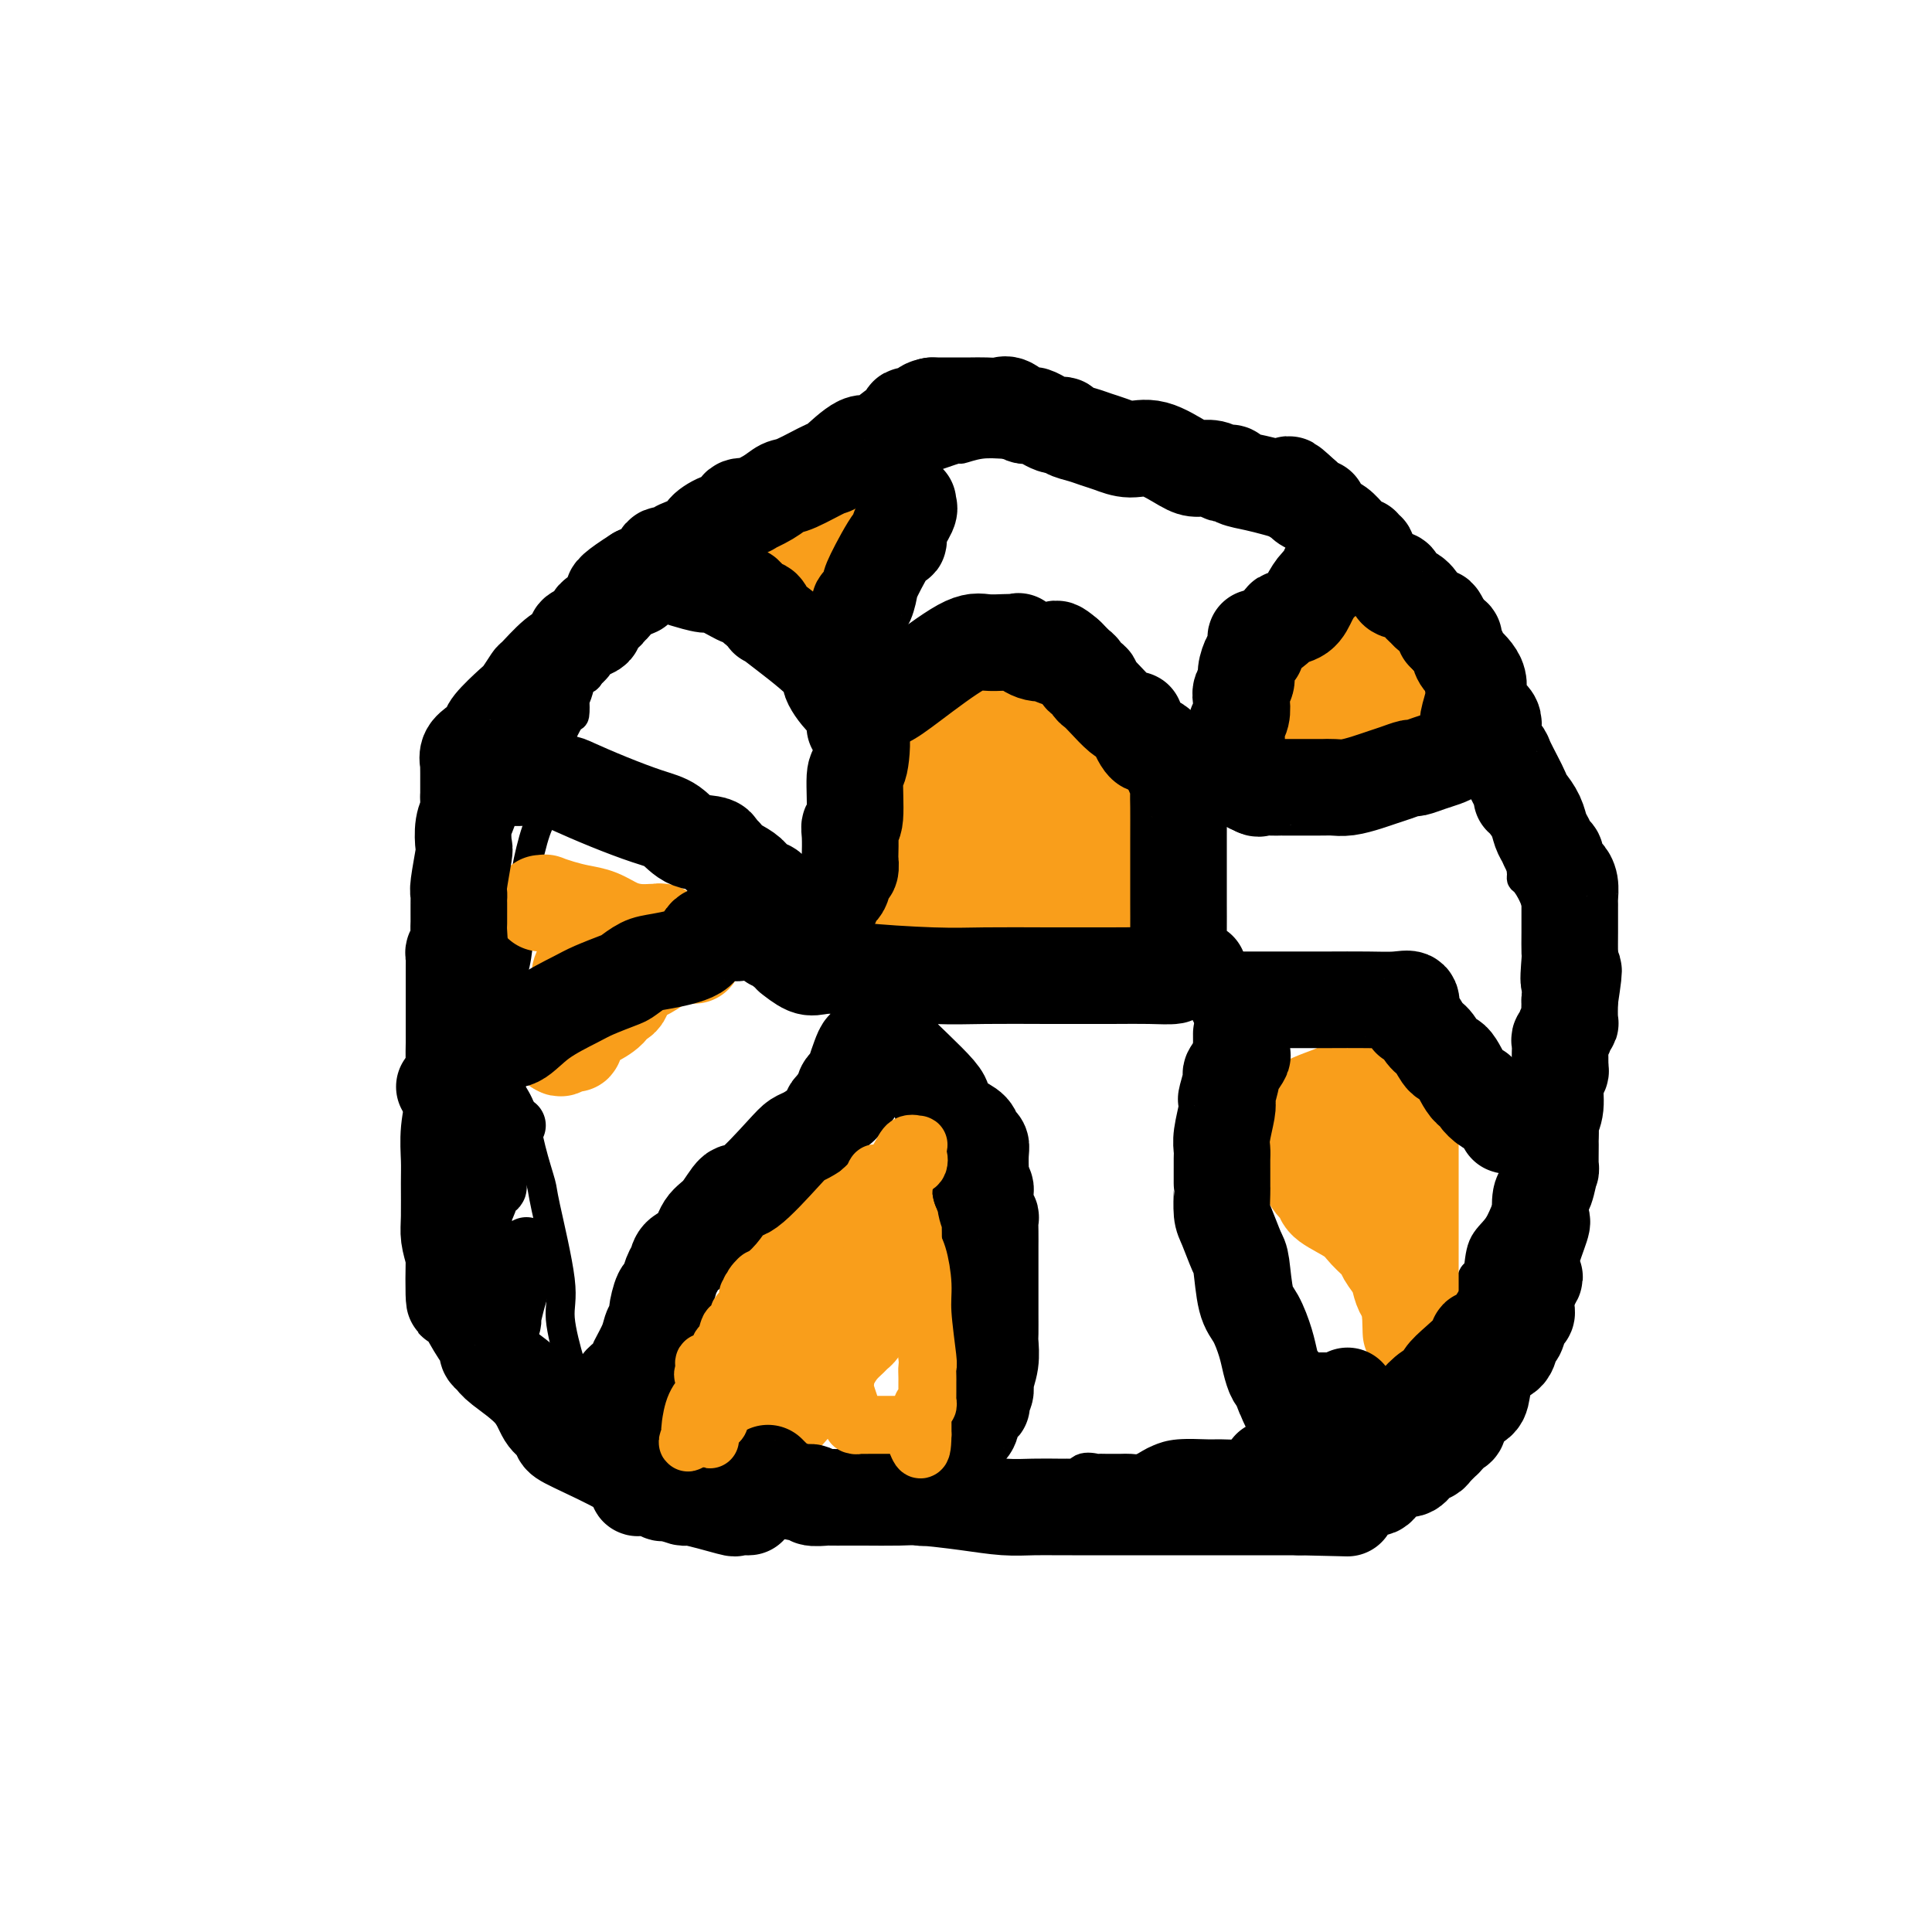 <svg viewBox='0 0 400 400' version='1.1' xmlns='http://www.w3.org/2000/svg' xmlns:xlink='http://www.w3.org/1999/xlink'><g fill='none' stroke='#000000' stroke-width='6' stroke-linecap='round' stroke-linejoin='round'><path d='M229,95c-0.062,-0.732 -0.125,-1.464 0,-2c0.125,-0.536 0.436,-0.876 0,-1c-0.436,-0.124 -1.621,-0.033 -2,0c-0.379,0.033 0.048,0.009 0,0c-0.048,-0.009 -0.570,-0.002 -1,0c-0.430,0.002 -0.768,0.001 -1,0c-0.232,-0.001 -0.357,0.000 -1,0c-0.643,-0.000 -1.805,-0.001 -3,0c-1.195,0.001 -2.423,0.005 -4,0c-1.577,-0.005 -3.503,-0.017 -5,0c-1.497,0.017 -2.566,0.065 -4,0c-1.434,-0.065 -3.232,-0.242 -5,0c-1.768,0.242 -3.506,0.902 -4,1c-0.494,0.098 0.256,-0.366 -1,0c-1.256,0.366 -4.518,1.562 -6,2c-1.482,0.438 -1.185,0.117 -1,0c0.185,-0.117 0.257,-0.031 0,0c-0.257,0.031 -0.842,0.008 -1,0c-0.158,-0.008 0.111,-0.002 0,0c-0.111,0.002 -0.603,0.001 -1,0c-0.397,-0.001 -0.698,-0.000 -1,0'/><path d='M188,95c-6.702,0.698 -2.957,0.944 -2,1c0.957,0.056 -0.876,-0.078 -2,0c-1.124,0.078 -1.541,0.369 -3,1c-1.459,0.631 -3.961,1.604 -5,2c-1.039,0.396 -0.617,0.215 -1,0c-0.383,-0.215 -1.573,-0.466 -3,0c-1.427,0.466 -3.093,1.648 -4,2c-0.907,0.352 -1.056,-0.127 -2,0c-0.944,0.127 -2.683,0.859 -3,1c-0.317,0.141 0.789,-0.308 0,0c-0.789,0.308 -3.474,1.372 -5,2c-1.526,0.628 -1.894,0.819 -3,1c-1.106,0.181 -2.949,0.353 -4,1c-1.051,0.647 -1.311,1.768 -3,3c-1.689,1.232 -4.808,2.573 -6,3c-1.192,0.427 -0.459,-0.061 -1,1c-0.541,1.061 -2.358,3.670 -4,5c-1.642,1.330 -3.108,1.379 -4,2c-0.892,0.621 -1.208,1.812 -2,3c-0.792,1.188 -2.058,2.372 -3,3c-0.942,0.628 -1.559,0.701 -2,1c-0.441,0.299 -0.707,0.824 -1,1c-0.293,0.176 -0.614,0.001 -1,0c-0.386,-0.001 -0.835,0.171 -1,1c-0.165,0.829 -0.044,2.315 0,3c0.044,0.685 0.012,0.569 0,1c-0.012,0.431 -0.003,1.409 0,2c0.003,0.591 0.002,0.796 0,1'/><path d='M123,136c-0.570,1.298 -0.994,0.542 -1,1c-0.006,0.458 0.405,2.130 0,3c-0.405,0.870 -1.625,0.938 -2,1c-0.375,0.062 0.094,0.118 0,1c-0.094,0.882 -0.751,2.590 -1,3c-0.249,0.410 -0.091,-0.479 0,0c0.091,0.479 0.115,2.326 0,3c-0.115,0.674 -0.370,0.174 -1,1c-0.630,0.826 -1.637,2.979 -2,4c-0.363,1.021 -0.083,0.912 0,1c0.083,0.088 -0.029,0.375 0,1c0.029,0.625 0.201,1.588 0,2c-0.201,0.412 -0.774,0.274 -1,1c-0.226,0.726 -0.105,2.318 0,3c0.105,0.682 0.192,0.456 0,1c-0.192,0.544 -0.665,1.860 -1,3c-0.335,1.140 -0.534,2.104 -1,3c-0.466,0.896 -1.200,1.722 -2,4c-0.800,2.278 -1.667,6.006 -2,8c-0.333,1.994 -0.131,2.254 0,3c0.131,0.746 0.193,1.979 0,3c-0.193,1.021 -0.640,1.829 -1,4c-0.360,2.171 -0.632,5.705 -1,8c-0.368,2.295 -0.831,3.352 -1,5c-0.169,1.648 -0.045,3.888 0,6c0.045,2.112 0.012,4.096 0,5c-0.012,0.904 -0.003,0.728 0,1c0.003,0.272 0.001,0.990 0,2c-0.001,1.010 -0.000,2.310 0,3c0.000,0.690 0.000,0.768 0,1c-0.000,0.232 -0.000,0.616 0,1'/><path d='M106,222c-0.471,6.686 -0.149,2.400 0,1c0.149,-1.400 0.124,0.087 0,1c-0.124,0.913 -0.348,1.251 0,2c0.348,0.749 1.268,1.908 2,4c0.732,2.092 1.277,5.117 2,8c0.723,2.883 1.626,5.623 2,7c0.374,1.377 0.219,1.392 1,5c0.781,3.608 2.496,10.808 3,15c0.504,4.192 -0.205,5.376 0,8c0.205,2.624 1.323,6.688 2,9c0.677,2.312 0.914,2.872 1,3c0.086,0.128 0.021,-0.177 0,0c-0.021,0.177 0.003,0.835 0,1c-0.003,0.165 -0.032,-0.163 0,0c0.032,0.163 0.123,0.819 1,1c0.877,0.181 2.538,-0.111 3,0c0.462,0.111 -0.275,0.626 0,1c0.275,0.374 1.564,0.607 2,1c0.436,0.393 0.021,0.945 1,1c0.979,0.055 3.351,-0.386 6,1c2.649,1.386 5.574,4.600 7,6c1.426,1.400 1.353,0.987 2,1c0.647,0.013 2.015,0.452 3,1c0.985,0.548 1.589,1.206 2,2c0.411,0.794 0.629,1.726 1,2c0.371,0.274 0.894,-0.109 2,0c1.106,0.109 2.796,0.712 4,1c1.204,0.288 1.921,0.263 3,1c1.079,0.737 2.521,2.237 4,3c1.479,0.763 2.994,0.789 4,1c1.006,0.211 1.503,0.605 2,1'/><path d='M166,310c7.557,4.061 2.951,1.714 2,1c-0.951,-0.714 1.754,0.204 3,1c1.246,0.796 1.033,1.471 2,2c0.967,0.529 3.112,0.912 4,1c0.888,0.088 0.517,-0.120 2,0c1.483,0.120 4.818,0.568 7,1c2.182,0.432 3.211,0.848 4,1c0.789,0.152 1.338,0.039 2,0c0.662,-0.039 1.438,-0.005 3,0c1.562,0.005 3.911,-0.020 6,0c2.089,0.020 3.916,0.086 6,-1c2.084,-1.086 4.423,-3.324 7,-5c2.577,-1.676 5.391,-2.789 7,-4c1.609,-1.211 2.013,-2.521 3,-3c0.987,-0.479 2.558,-0.128 3,0c0.442,0.128 -0.243,0.034 0,0c0.243,-0.034 1.416,-0.008 2,0c0.584,0.008 0.579,-0.001 1,0c0.421,0.001 1.266,0.012 2,0c0.734,-0.012 1.355,-0.045 2,0c0.645,0.045 1.314,0.170 2,0c0.686,-0.170 1.388,-0.634 2,-1c0.612,-0.366 1.135,-0.633 2,-1c0.865,-0.367 2.073,-0.833 4,-1c1.927,-0.167 4.574,-0.034 6,0c1.426,0.034 1.630,-0.032 3,0c1.370,0.032 3.907,0.163 6,0c2.093,-0.163 3.741,-0.618 5,-1c1.259,-0.382 2.130,-0.691 3,-1'/><path d='M267,299c7.333,-0.877 4.165,-0.571 3,-1c-1.165,-0.429 -0.326,-1.595 0,-2c0.326,-0.405 0.138,-0.049 1,0c0.862,0.049 2.773,-0.210 4,-1c1.227,-0.790 1.770,-2.112 3,-3c1.230,-0.888 3.149,-1.341 4,-2c0.851,-0.659 0.636,-1.522 1,-2c0.364,-0.478 1.307,-0.569 2,-1c0.693,-0.431 1.135,-1.201 2,-2c0.865,-0.799 2.154,-1.626 3,-3c0.846,-1.374 1.248,-3.293 2,-4c0.752,-0.707 1.854,-0.200 3,-1c1.146,-0.800 2.334,-2.908 3,-4c0.666,-1.092 0.808,-1.169 1,-1c0.192,0.169 0.432,0.584 1,0c0.568,-0.584 1.462,-2.166 2,-3c0.538,-0.834 0.720,-0.919 1,-1c0.280,-0.081 0.659,-0.159 1,-1c0.341,-0.841 0.643,-2.444 1,-3c0.357,-0.556 0.768,-0.064 1,-1c0.232,-0.936 0.285,-3.300 1,-5c0.715,-1.700 2.093,-2.736 3,-4c0.907,-1.264 1.342,-2.755 2,-4c0.658,-1.245 1.539,-2.246 3,-4c1.461,-1.754 3.501,-4.263 4,-5c0.499,-0.737 -0.542,0.299 0,-1c0.542,-1.299 2.667,-4.934 4,-7c1.333,-2.066 1.873,-2.564 2,-3c0.127,-0.436 -0.158,-0.810 0,-1c0.158,-0.190 0.759,-0.197 1,-1c0.241,-0.803 0.120,-2.401 0,-4'/><path d='M326,224c3.416,-7.289 0.957,-4.010 0,-3c-0.957,1.010 -0.413,-0.249 0,-2c0.413,-1.751 0.696,-3.993 0,-6c-0.696,-2.007 -2.370,-3.777 -3,-6c-0.630,-2.223 -0.214,-4.898 0,-6c0.214,-1.102 0.227,-0.632 0,-1c-0.227,-0.368 -0.694,-1.573 -1,-3c-0.306,-1.427 -0.450,-3.075 -1,-4c-0.550,-0.925 -1.506,-1.126 -2,-2c-0.494,-0.874 -0.525,-2.421 -1,-4c-0.475,-1.579 -1.393,-3.192 -2,-4c-0.607,-0.808 -0.904,-0.812 -1,-1c-0.096,-0.188 0.009,-0.560 0,-1c-0.009,-0.440 -0.131,-0.949 0,-2c0.131,-1.051 0.516,-2.643 0,-4c-0.516,-1.357 -1.931,-2.480 -3,-4c-1.069,-1.520 -1.792,-3.436 -2,-4c-0.208,-0.564 0.098,0.223 0,0c-0.098,-0.223 -0.599,-1.457 -1,-2c-0.401,-0.543 -0.701,-0.397 -1,-1c-0.299,-0.603 -0.597,-1.956 -1,-3c-0.403,-1.044 -0.911,-1.778 -1,-3c-0.089,-1.222 0.240,-2.933 0,-4c-0.240,-1.067 -1.048,-1.490 -2,-3c-0.952,-1.510 -2.048,-4.108 -3,-6c-0.952,-1.892 -1.759,-3.077 -2,-4c-0.241,-0.923 0.085,-1.584 0,-2c-0.085,-0.416 -0.579,-0.586 -1,-1c-0.421,-0.414 -0.767,-1.073 -1,-2c-0.233,-0.927 -0.352,-2.122 -1,-3c-0.648,-0.878 -1.824,-1.439 -3,-2'/><path d='M293,131c-3.312,-7.126 -0.591,-2.941 0,-2c0.591,0.941 -0.947,-1.362 -2,-3c-1.053,-1.638 -1.621,-2.613 -2,-3c-0.379,-0.387 -0.569,-0.188 -1,-1c-0.431,-0.812 -1.102,-2.634 -2,-4c-0.898,-1.366 -2.023,-2.276 -3,-3c-0.977,-0.724 -1.807,-1.263 -3,-2c-1.193,-0.737 -2.749,-1.673 -4,-3c-1.251,-1.327 -2.199,-3.044 -3,-4c-0.801,-0.956 -1.457,-1.150 -2,-1c-0.543,0.150 -0.974,0.643 -1,0c-0.026,-0.643 0.355,-2.424 0,-3c-0.355,-0.576 -1.444,0.051 -2,0c-0.556,-0.051 -0.580,-0.782 -1,-1c-0.420,-0.218 -1.237,0.076 -2,0c-0.763,-0.076 -1.472,-0.522 -2,-1c-0.528,-0.478 -0.876,-0.988 -3,-2c-2.124,-1.012 -6.022,-2.528 -8,-3c-1.978,-0.472 -2.034,0.098 -2,0c0.034,-0.098 0.157,-0.863 0,-1c-0.157,-0.137 -0.595,0.356 -2,0c-1.405,-0.356 -3.777,-1.559 -5,-2c-1.223,-0.441 -1.295,-0.118 -2,0c-0.705,0.118 -2.041,0.032 -3,0c-0.959,-0.032 -1.542,-0.008 -2,0c-0.458,0.008 -0.793,0.002 -2,0c-1.207,-0.002 -3.287,-0.001 -4,0c-0.713,0.001 -0.061,0.000 0,0c0.061,-0.000 -0.470,-0.000 -1,0'/><path d='M229,92c-2.257,0.004 -0.899,0.012 -1,0c-0.101,-0.012 -1.662,-0.046 -2,0c-0.338,0.046 0.547,0.170 0,0c-0.547,-0.170 -2.525,-0.634 -5,-1c-2.475,-0.366 -5.448,-0.634 -7,-1c-1.552,-0.366 -1.684,-0.830 -2,-1c-0.316,-0.170 -0.816,-0.046 -1,0c-0.184,0.046 -0.053,0.013 0,0c0.053,-0.013 0.026,-0.007 0,0'/></g>
<g fill='none' stroke='#F99E1B' stroke-width='6' stroke-linecap='round' stroke-linejoin='round'><path d='M187,138c-0.002,0.734 -0.005,1.467 0,2c0.005,0.533 0.016,0.865 0,1c-0.016,0.135 -0.061,0.073 0,1c0.061,0.927 0.228,2.844 0,4c-0.228,1.156 -0.853,1.550 -1,2c-0.147,0.450 0.182,0.955 0,2c-0.182,1.045 -0.875,2.628 -1,4c-0.125,1.372 0.320,2.531 0,3c-0.320,0.469 -1.403,0.249 -2,1c-0.597,0.751 -0.707,2.475 -1,3c-0.293,0.525 -0.767,-0.147 -1,0c-0.233,0.147 -0.224,1.113 0,2c0.224,0.887 0.663,1.696 0,3c-0.663,1.304 -2.430,3.102 -3,4c-0.570,0.898 0.056,0.896 -1,2c-1.056,1.104 -3.794,3.315 -5,5c-1.206,1.685 -0.880,2.843 -1,4c-0.120,1.157 -0.686,2.311 -1,3c-0.314,0.689 -0.375,0.911 0,1c0.375,0.089 1.188,0.044 2,0'/><path d='M172,185c0.012,1.238 0.043,0.331 0,0c-0.043,-0.331 -0.160,-0.088 0,0c0.160,0.088 0.598,0.019 1,0c0.402,-0.019 0.770,0.011 2,0c1.230,-0.011 3.324,-0.062 6,0c2.676,0.062 5.936,0.238 9,0c3.064,-0.238 5.934,-0.891 8,-1c2.066,-0.109 3.330,0.325 5,0c1.670,-0.325 3.747,-1.407 5,-2c1.253,-0.593 1.683,-0.695 2,-1c0.317,-0.305 0.521,-0.814 1,-1c0.479,-0.186 1.232,-0.050 3,0c1.768,0.050 4.550,0.015 8,0c3.450,-0.015 7.569,-0.008 10,0c2.431,0.008 3.173,0.018 5,0c1.827,-0.018 4.739,-0.064 6,0c1.261,0.064 0.871,0.239 1,0c0.129,-0.239 0.778,-0.890 1,-1c0.222,-0.110 0.018,0.321 -1,0c-1.018,-0.321 -2.850,-1.395 -4,-2c-1.150,-0.605 -1.617,-0.740 -2,-1c-0.383,-0.260 -0.681,-0.646 -1,-1c-0.319,-0.354 -0.660,-0.677 -1,-1'/><path d='M236,174c-1.295,-1.056 -1.032,-0.697 -1,-1c0.032,-0.303 -0.166,-1.270 -1,-2c-0.834,-0.730 -2.305,-1.224 -3,-2c-0.695,-0.776 -0.613,-1.835 -1,-2c-0.387,-0.165 -1.244,0.565 -2,0c-0.756,-0.565 -1.411,-2.425 -2,-3c-0.589,-0.575 -1.113,0.136 -2,-1c-0.887,-1.136 -2.136,-4.118 -3,-5c-0.864,-0.882 -1.341,0.335 -2,0c-0.659,-0.335 -1.499,-2.223 -2,-3c-0.501,-0.777 -0.662,-0.445 -1,-1c-0.338,-0.555 -0.854,-1.999 -2,-3c-1.146,-1.001 -2.923,-1.561 -4,-2c-1.077,-0.439 -1.454,-0.758 -2,-1c-0.546,-0.242 -1.259,-0.408 -2,-1c-0.741,-0.592 -1.508,-1.609 -2,-2c-0.492,-0.391 -0.709,-0.157 -1,0c-0.291,0.157 -0.655,0.238 -1,0c-0.345,-0.238 -0.670,-0.795 -1,-1c-0.330,-0.205 -0.666,-0.058 -1,0c-0.334,0.058 -0.666,0.027 -1,0c-0.334,-0.027 -0.671,-0.049 -1,0c-0.329,0.049 -0.651,0.171 -1,0c-0.349,-0.171 -0.724,-0.634 -1,-1c-0.276,-0.366 -0.451,-0.633 -1,-1c-0.549,-0.367 -1.470,-0.833 -2,-1c-0.530,-0.167 -0.670,-0.037 -1,0c-0.330,0.037 -0.851,-0.021 -1,0c-0.149,0.021 0.075,0.121 0,0c-0.075,-0.121 -0.450,-0.463 -1,-1c-0.550,-0.537 -1.275,-1.268 -2,-2'/><path d='M188,138c-3.901,-1.867 -0.653,-0.036 0,0c0.653,0.036 -1.289,-1.725 -2,-2c-0.711,-0.275 -0.192,0.937 0,2c0.192,1.063 0.055,1.979 0,3c-0.055,1.021 -0.029,2.148 0,3c0.029,0.852 0.060,1.428 0,2c-0.060,0.572 -0.212,1.139 0,2c0.212,0.861 0.789,2.015 1,3c0.211,0.985 0.057,1.802 0,3c-0.057,1.198 -0.018,2.776 0,4c0.018,1.224 0.015,2.093 0,3c-0.015,0.907 -0.043,1.851 0,2c0.043,0.149 0.156,-0.496 0,0c-0.156,0.496 -0.580,2.132 -1,3c-0.420,0.868 -0.834,0.967 -1,1c-0.166,0.033 -0.083,0.002 0,0c0.083,-0.002 0.166,0.027 0,0c-0.166,-0.027 -0.581,-0.110 -1,0c-0.419,0.110 -0.844,0.414 -1,1c-0.156,0.586 -0.045,1.453 0,2c0.045,0.547 0.022,0.773 0,1'/><path d='M183,171c-0.843,1.559 -0.951,0.456 -1,0c-0.049,-0.456 -0.039,-0.266 0,0c0.039,0.266 0.109,0.607 0,1c-0.109,0.393 -0.395,0.837 0,1c0.395,0.163 1.473,0.044 2,0c0.527,-0.044 0.505,-0.012 1,0c0.495,0.012 1.509,0.003 3,0c1.491,-0.003 3.461,-0.001 5,0c1.539,0.001 2.649,-0.001 4,0c1.351,0.001 2.944,0.003 4,0c1.056,-0.003 1.576,-0.011 2,0c0.424,0.011 0.751,0.041 1,0c0.249,-0.041 0.419,-0.155 1,0c0.581,0.155 1.573,0.577 2,1c0.427,0.423 0.289,0.845 1,1c0.711,0.155 2.271,0.041 3,0c0.729,-0.041 0.628,-0.011 1,0c0.372,0.011 1.215,0.003 2,0c0.785,-0.003 1.510,-0.001 2,0c0.490,0.001 0.745,0.000 1,0'/><path d='M217,175c5.664,0.844 2.825,0.954 2,1c-0.825,0.046 0.364,0.026 1,0c0.636,-0.026 0.720,-0.060 1,0c0.280,0.060 0.755,0.214 1,0c0.245,-0.214 0.258,-0.797 0,-1c-0.258,-0.203 -0.787,-0.027 -1,-1c-0.213,-0.973 -0.109,-3.096 0,-4c0.109,-0.904 0.222,-0.590 0,-1c-0.222,-0.410 -0.778,-1.546 -1,-2c-0.222,-0.454 -0.111,-0.227 0,0'/></g>
<g fill='none' stroke='#F99E1B' stroke-width='20' stroke-linecap='round' stroke-linejoin='round'><path d='M198,137c-0.000,0.473 -0.000,0.946 0,1c0.000,0.054 0.000,-0.312 0,0c-0.000,0.312 -0.000,1.302 0,2c0.000,0.698 0.000,1.104 0,2c-0.000,0.896 -0.000,2.281 0,3c0.000,0.719 0.000,0.770 0,1c-0.000,0.230 -0.000,0.638 0,1c0.000,0.362 0.000,0.678 0,1c-0.000,0.322 -0.001,0.649 0,1c0.001,0.351 0.002,0.726 0,1c-0.002,0.274 -0.008,0.446 0,1c0.008,0.554 0.032,1.490 0,2c-0.032,0.510 -0.118,0.593 0,1c0.118,0.407 0.439,1.138 0,2c-0.439,0.862 -1.640,1.854 -2,2c-0.360,0.146 0.120,-0.553 0,0c-0.120,0.553 -0.841,2.359 -1,3c-0.159,0.641 0.243,0.117 0,1c-0.243,0.883 -1.130,3.171 -2,4c-0.870,0.829 -1.722,0.197 -2,1c-0.278,0.803 0.017,3.041 0,4c-0.017,0.959 -0.345,0.638 -1,1c-0.655,0.362 -1.638,1.405 -2,2c-0.362,0.595 -0.103,0.741 0,1c0.103,0.259 0.052,0.629 0,1'/><path d='M188,176c-1.758,3.343 -1.151,0.700 -1,0c0.151,-0.700 -0.152,0.545 0,1c0.152,0.455 0.760,0.122 1,0c0.240,-0.122 0.111,-0.033 3,0c2.889,0.033 8.795,0.009 12,0c3.205,-0.009 3.708,-0.002 5,0c1.292,0.002 3.373,0.001 4,0c0.627,-0.001 -0.199,-0.000 0,0c0.199,0.000 1.425,0.000 2,0c0.575,-0.000 0.501,-0.000 1,0c0.499,0.000 1.571,0.000 2,0c0.429,-0.000 0.214,-0.000 0,0'/><path d='M217,177c4.528,0.155 1.348,0.041 1,0c-0.348,-0.041 2.135,-0.011 3,0c0.865,0.011 0.113,0.003 0,0c-0.113,-0.003 0.412,-0.001 1,0c0.588,0.001 1.239,-0.000 2,0c0.761,0.000 1.632,0.001 2,0c0.368,-0.001 0.232,-0.004 1,0c0.768,0.004 2.439,0.016 3,0c0.561,-0.016 0.011,-0.058 0,0c-0.011,0.058 0.517,0.216 1,0c0.483,-0.216 0.920,-0.807 1,-1c0.080,-0.193 -0.196,0.010 0,0c0.196,-0.010 0.865,-0.234 0,-2c-0.865,-1.766 -3.265,-5.074 -5,-7c-1.735,-1.926 -2.804,-2.471 -4,-4c-1.196,-1.529 -2.519,-4.041 -3,-5c-0.481,-0.959 -0.118,-0.366 -1,-1c-0.882,-0.634 -3.007,-2.495 -4,-3c-0.993,-0.505 -0.855,0.345 -1,0c-0.145,-0.345 -0.575,-1.886 -1,-3c-0.425,-1.114 -0.845,-1.800 -1,-2c-0.155,-0.200 -0.044,0.086 0,0c0.044,-0.086 0.022,-0.543 0,-1'/><path d='M212,148c-3.257,-4.695 -1.398,-3.434 -1,-3c0.398,0.434 -0.664,0.039 -1,0c-0.336,-0.039 0.053,0.278 0,0c-0.053,-0.278 -0.549,-1.151 -1,-2c-0.451,-0.849 -0.857,-1.676 -1,-2c-0.143,-0.324 -0.023,-0.147 0,0c0.023,0.147 -0.049,0.264 0,0c0.049,-0.264 0.221,-0.911 0,-1c-0.221,-0.089 -0.834,0.378 -1,0c-0.166,-0.378 0.114,-1.603 0,-2c-0.114,-0.397 -0.623,0.034 -1,0c-0.377,-0.034 -0.623,-0.531 -1,-1c-0.377,-0.469 -0.885,-0.909 -1,-1c-0.115,-0.091 0.161,0.168 0,0c-0.161,-0.168 -0.760,-0.762 -1,-1c-0.240,-0.238 -0.120,-0.119 0,0'/><path d='M203,135c-1.801,-1.993 -1.803,-0.475 -2,0c-0.197,0.475 -0.589,-0.094 -1,0c-0.411,0.094 -0.842,0.850 -1,2c-0.158,1.150 -0.042,2.693 0,4c0.042,1.307 0.011,2.377 0,3c-0.011,0.623 -0.002,0.799 0,1c0.002,0.201 -0.004,0.428 0,1c0.004,0.572 0.018,1.488 0,2c-0.018,0.512 -0.068,0.621 0,1c0.068,0.379 0.254,1.028 0,2c-0.254,0.972 -0.946,2.267 -1,3c-0.054,0.733 0.531,0.905 0,2c-0.531,1.095 -2.178,3.112 -3,4c-0.822,0.888 -0.818,0.647 -1,1c-0.182,0.353 -0.549,1.300 -1,2c-0.451,0.700 -0.986,1.155 -2,2c-1.014,0.845 -2.506,2.082 -3,3c-0.494,0.918 0.012,1.517 0,2c-0.012,0.483 -0.541,0.851 -1,1c-0.459,0.149 -0.850,0.079 -1,0c-0.150,-0.079 -0.061,-0.165 0,0c0.061,0.165 0.093,0.583 0,1c-0.093,0.417 -0.312,0.833 0,1c0.312,0.167 1.156,0.083 2,0'/><path d='M211,168c-0.113,-0.479 -0.226,-0.959 0,-1c0.226,-0.041 0.793,0.356 1,0c0.207,-0.356 0.056,-1.467 0,-2c-0.056,-0.533 -0.015,-0.490 0,-1c0.015,-0.510 0.004,-1.574 0,-2c-0.004,-0.426 -0.002,-0.213 0,0'/><path d='M163,246c-0.298,0.312 -0.595,0.623 0,1c0.595,0.377 2.084,0.819 3,1c0.916,0.181 1.261,0.101 2,0c0.739,-0.101 1.873,-0.223 3,0c1.127,0.223 2.245,0.792 4,1c1.755,0.208 4.145,0.056 5,0c0.855,-0.056 0.174,-0.015 1,0c0.826,0.015 3.159,0.004 4,0c0.841,-0.004 0.190,-0.001 1,0c0.810,0.001 3.082,0.000 5,0c1.918,-0.000 3.483,0.001 4,0c0.517,-0.001 -0.013,-0.003 0,0c0.013,0.003 0.567,0.010 1,0c0.433,-0.010 0.743,-0.036 1,0c0.257,0.036 0.461,0.133 1,0c0.539,-0.133 1.414,-0.497 1,0c-0.414,0.497 -2.118,1.856 -3,3c-0.882,1.144 -0.941,2.072 -1,3'/><path d='M195,255c-0.360,0.890 0.239,0.116 0,0c-0.239,-0.116 -1.317,0.427 -3,2c-1.683,1.573 -3.971,4.176 -5,5c-1.029,0.824 -0.801,-0.130 -1,0c-0.199,0.130 -0.827,1.345 -1,2c-0.173,0.655 0.107,0.751 0,1c-0.107,0.249 -0.602,0.653 -1,1c-0.398,0.347 -0.698,0.639 -1,1c-0.302,0.361 -0.606,0.792 -1,1c-0.394,0.208 -0.879,0.192 -1,1c-0.121,0.808 0.122,2.440 0,3c-0.122,0.560 -0.609,0.047 -1,0c-0.391,-0.047 -0.685,0.371 -1,1c-0.315,0.629 -0.651,1.469 -1,2c-0.349,0.531 -0.712,0.752 -1,1c-0.288,0.248 -0.502,0.523 -1,1c-0.498,0.477 -1.281,1.155 -2,2c-0.719,0.845 -1.372,1.858 -2,3c-0.628,1.142 -1.229,2.414 -2,3c-0.771,0.586 -1.713,0.486 -2,1c-0.287,0.514 0.081,1.640 0,2c-0.081,0.360 -0.609,-0.048 -1,0c-0.391,0.048 -0.644,0.551 -1,1c-0.356,0.449 -0.816,0.842 -1,1c-0.184,0.158 -0.092,0.079 0,0'/><path d='M165,290c-4.641,5.364 -1.244,1.274 0,-1c1.244,-2.274 0.334,-2.731 0,-3c-0.334,-0.269 -0.091,-0.351 0,-1c0.091,-0.649 0.031,-1.867 0,-3c-0.031,-1.133 -0.032,-2.183 0,-3c0.032,-0.817 0.096,-1.402 0,-2c-0.096,-0.598 -0.352,-1.208 -1,-2c-0.648,-0.792 -1.690,-1.765 -2,-3c-0.310,-1.235 0.110,-2.733 0,-4c-0.110,-1.267 -0.751,-2.303 -1,-3c-0.249,-0.697 -0.105,-1.055 0,-1c0.105,0.055 0.172,0.524 0,0c-0.172,-0.524 -0.581,-2.039 -1,-3c-0.419,-0.961 -0.846,-1.368 -1,-2c-0.154,-0.632 -0.034,-1.490 0,-2c0.034,-0.510 -0.018,-0.673 0,-1c0.018,-0.327 0.104,-0.820 0,-1c-0.104,-0.180 -0.400,-0.048 0,0c0.400,0.048 1.494,0.013 2,0c0.506,-0.013 0.424,-0.003 1,0c0.576,0.003 1.809,0.001 3,0c1.191,-0.001 2.340,-0.000 3,0c0.660,0.000 0.830,0.000 1,0'/><path d='M169,255c2.226,-0.309 2.791,-0.082 3,0c0.209,0.082 0.064,0.019 0,0c-0.064,-0.019 -0.045,0.006 0,0c0.045,-0.006 0.115,-0.043 0,0c-0.115,0.043 -0.416,0.165 0,1c0.416,0.835 1.547,2.381 2,3c0.453,0.619 0.226,0.309 0,0'/><path d='M257,235c0.345,-0.030 0.690,-0.059 1,0c0.310,0.059 0.586,0.207 1,0c0.414,-0.207 0.966,-0.769 2,-1c1.034,-0.231 2.550,-0.133 4,-1c1.450,-0.867 2.834,-2.701 5,-4c2.166,-1.299 5.116,-2.065 7,-3c1.884,-0.935 2.704,-2.040 4,-3c1.296,-0.960 3.069,-1.774 4,-2c0.931,-0.226 1.019,0.136 1,0c-0.019,-0.136 -0.145,-0.768 0,-1c0.145,-0.232 0.560,-0.062 1,0c0.440,0.062 0.906,0.017 1,0c0.094,-0.017 -0.182,-0.004 0,0c0.182,0.004 0.822,0.001 1,0c0.178,-0.001 -0.106,-0.000 0,0c0.106,0.000 0.602,0.000 1,0c0.398,-0.000 0.699,-0.000 1,0'/><path d='M291,220c5.486,-2.500 2.202,-1.252 1,0c-1.202,1.252 -0.322,2.506 0,3c0.322,0.494 0.086,0.227 0,1c-0.086,0.773 -0.023,2.585 0,4c0.023,1.415 0.006,2.433 0,3c-0.006,0.567 -0.002,0.684 0,2c0.002,1.316 0.000,3.830 0,5c-0.000,1.170 -0.000,0.997 0,2c0.000,1.003 0.000,3.182 0,5c-0.000,1.818 -0.000,3.274 0,4c0.000,0.726 0.000,0.720 0,3c-0.000,2.280 0.000,6.845 0,9c-0.000,2.155 -0.000,1.901 0,2c0.000,0.099 0.000,0.551 0,1c-0.000,0.449 -0.000,0.895 0,1c0.000,0.105 0.000,-0.131 0,0c-0.000,0.131 -0.001,0.629 0,1c0.001,0.371 0.004,0.613 0,1c-0.004,0.387 -0.014,0.917 0,1c0.014,0.083 0.054,-0.282 0,0c-0.054,0.282 -0.200,1.210 0,2c0.200,0.790 0.746,1.444 1,2c0.254,0.556 0.215,1.016 0,1c-0.215,-0.016 -0.608,-0.508 -1,-1'/><path d='M292,272c0.201,7.977 0.204,1.921 0,-1c-0.204,-2.921 -0.616,-2.707 -1,-3c-0.384,-0.293 -0.739,-1.093 -1,-2c-0.261,-0.907 -0.426,-1.922 -1,-3c-0.574,-1.078 -1.555,-2.218 -2,-3c-0.445,-0.782 -0.354,-1.207 -1,-2c-0.646,-0.793 -2.028,-1.954 -3,-3c-0.972,-1.046 -1.533,-1.978 -3,-3c-1.467,-1.022 -3.839,-2.135 -5,-3c-1.161,-0.865 -1.110,-1.481 -1,-2c0.110,-0.519 0.279,-0.942 0,-1c-0.279,-0.058 -1.005,0.247 -2,-1c-0.995,-1.247 -2.257,-4.047 -3,-5c-0.743,-0.953 -0.966,-0.059 -1,0c-0.034,0.059 0.122,-0.716 0,-1c-0.122,-0.284 -0.523,-0.076 -1,0c-0.477,0.076 -1.029,0.020 -1,0c0.029,-0.020 0.638,-0.005 1,0c0.362,0.005 0.478,0.001 1,0c0.522,-0.001 1.449,-0.000 2,0c0.551,0.000 0.725,0.000 1,0c0.275,-0.000 0.650,-0.000 1,0c0.350,0.000 0.675,0.000 1,0'/><path d='M273,239c0.958,-0.001 -0.147,-0.003 0,0c0.147,0.003 1.545,0.011 2,0c0.455,-0.011 -0.033,-0.042 0,0c0.033,0.042 0.586,0.155 1,0c0.414,-0.155 0.688,-0.580 0,-1c-0.688,-0.420 -2.340,-0.834 -3,-1c-0.660,-0.166 -0.330,-0.083 0,0'/><path d='M112,187c0.488,0.023 0.976,0.047 1,0c0.024,-0.047 -0.416,-0.164 0,0c0.416,0.164 1.689,0.608 3,1c1.311,0.392 2.659,0.732 4,1c1.341,0.268 2.675,0.464 4,1c1.325,0.536 2.641,1.412 4,2c1.359,0.588 2.760,0.889 4,1c1.240,0.111 2.318,0.034 3,0c0.682,-0.034 0.966,-0.024 1,0c0.034,0.024 -0.184,0.061 0,0c0.184,-0.061 0.769,-0.219 1,0c0.231,0.219 0.108,0.815 0,1c-0.108,0.185 -0.200,-0.042 0,0c0.200,0.042 0.693,0.351 1,1c0.307,0.649 0.429,1.636 1,2c0.571,0.364 1.592,0.104 2,0c0.408,-0.104 0.204,-0.052 0,0'/><path d='M141,197c4.776,1.548 2.215,0.418 1,0c-1.215,-0.418 -1.083,-0.124 -1,0c0.083,0.124 0.118,0.078 0,0c-0.118,-0.078 -0.388,-0.190 -1,0c-0.612,0.190 -1.564,0.681 -2,1c-0.436,0.319 -0.354,0.467 -1,1c-0.646,0.533 -2.019,1.452 -3,2c-0.981,0.548 -1.568,0.724 -2,1c-0.432,0.276 -0.707,0.653 -1,1c-0.293,0.347 -0.604,0.666 -1,1c-0.396,0.334 -0.877,0.683 -1,1c-0.123,0.317 0.113,0.601 0,1c-0.113,0.399 -0.574,0.914 -1,1c-0.426,0.086 -0.818,-0.257 -1,0c-0.182,0.257 -0.154,1.114 -1,2c-0.846,0.886 -2.566,1.800 -3,2c-0.434,0.200 0.418,-0.316 0,0c-0.418,0.316 -2.106,1.463 -3,2c-0.894,0.537 -0.994,0.464 -1,1c-0.006,0.536 0.081,1.680 0,2c-0.081,0.320 -0.329,-0.183 -1,0c-0.671,0.183 -1.763,1.052 -2,1c-0.237,-0.052 0.382,-1.026 1,-2'/><path d='M117,215c-3.546,2.966 -0.410,1.382 1,0c1.410,-1.382 1.095,-2.562 1,-3c-0.095,-0.438 0.030,-0.135 0,-1c-0.030,-0.865 -0.216,-2.900 0,-4c0.216,-1.100 0.832,-1.267 1,-2c0.168,-0.733 -0.113,-2.031 0,-3c0.113,-0.969 0.619,-1.608 1,-2c0.381,-0.392 0.638,-0.538 1,-1c0.362,-0.462 0.829,-1.242 1,-2c0.171,-0.758 0.046,-1.496 0,-2c-0.046,-0.504 -0.012,-0.774 0,-1c0.012,-0.226 0.003,-0.407 0,-1c-0.003,-0.593 -0.001,-1.598 0,-2c0.001,-0.402 0.000,-0.201 0,0'/><path d='M277,112c0.000,0.268 0.001,0.536 0,1c-0.001,0.464 -0.003,1.123 0,2c0.003,0.877 0.010,1.973 0,3c-0.010,1.027 -0.037,1.986 0,3c0.037,1.014 0.139,2.083 0,3c-0.139,0.917 -0.518,1.683 -1,3c-0.482,1.317 -1.068,3.187 -2,5c-0.932,1.813 -2.210,3.570 -3,6c-0.790,2.430 -1.091,5.534 -2,7c-0.909,1.466 -2.424,1.294 -3,2c-0.576,0.706 -0.211,2.291 0,3c0.211,0.709 0.269,0.541 0,1c-0.269,0.459 -0.865,1.546 -1,2c-0.135,0.454 0.192,0.274 1,0c0.808,-0.274 2.097,-0.641 3,-1c0.903,-0.359 1.419,-0.709 2,-1c0.581,-0.291 1.228,-0.521 2,-1c0.772,-0.479 1.669,-1.206 3,-2c1.331,-0.794 3.094,-1.655 4,-2c0.906,-0.345 0.953,-0.172 1,0'/><path d='M281,146c2.638,-1.022 1.231,-0.078 1,0c-0.231,0.078 0.712,-0.710 1,-1c0.288,-0.290 -0.081,-0.081 0,0c0.081,0.081 0.610,0.033 1,0c0.390,-0.033 0.639,-0.051 1,0c0.361,0.051 0.833,0.172 1,0c0.167,-0.172 0.030,-0.636 0,-1c-0.030,-0.364 0.048,-0.626 0,-1c-0.048,-0.374 -0.223,-0.859 0,-1c0.223,-0.141 0.844,0.062 1,0c0.156,-0.062 -0.154,-0.387 0,-1c0.154,-0.613 0.773,-1.512 1,-2c0.227,-0.488 0.061,-0.566 0,-1c-0.061,-0.434 -0.016,-1.226 0,-2c0.016,-0.774 0.004,-1.531 0,-2c-0.004,-0.469 -0.000,-0.651 0,-1c0.000,-0.349 -0.004,-0.864 0,-1c0.004,-0.136 0.015,0.107 0,0c-0.015,-0.107 -0.056,-0.565 0,-1c0.056,-0.435 0.207,-0.848 0,-1c-0.207,-0.152 -0.774,-0.043 -1,0c-0.226,0.043 -0.113,0.022 0,0'/><path d='M155,111c-0.088,0.233 -0.176,0.465 0,1c0.176,0.535 0.618,1.371 1,2c0.382,0.629 0.706,1.050 1,1c0.294,-0.050 0.560,-0.571 1,0c0.440,0.571 1.054,2.233 1,3c-0.054,0.767 -0.775,0.638 0,1c0.775,0.362 3.048,1.214 4,2c0.952,0.786 0.585,1.507 1,2c0.415,0.493 1.614,0.760 2,1c0.386,0.240 -0.040,0.453 0,1c0.040,0.547 0.547,1.428 1,2c0.453,0.572 0.853,0.834 1,1c0.147,0.166 0.039,0.237 0,0c-0.039,-0.237 -0.011,-0.782 0,-1c0.011,-0.218 0.006,-0.109 0,0'/><path d='M168,127c1.964,2.445 0.372,0.559 0,-1c-0.372,-1.559 0.474,-2.790 1,-4c0.526,-1.210 0.732,-2.401 1,-3c0.268,-0.599 0.597,-0.608 1,-1c0.403,-0.392 0.881,-1.167 1,-2c0.119,-0.833 -0.122,-1.725 0,-2c0.122,-0.275 0.607,0.067 1,0c0.393,-0.067 0.694,-0.544 1,-1c0.306,-0.456 0.616,-0.892 1,-1c0.384,-0.108 0.841,0.111 1,0c0.159,-0.111 0.020,-0.552 0,-1c-0.020,-0.448 0.080,-0.905 0,-1c-0.080,-0.095 -0.339,0.171 -1,0c-0.661,-0.171 -1.724,-0.778 -3,-1c-1.276,-0.222 -2.767,-0.060 -4,0c-1.233,0.060 -2.210,0.017 -3,0c-0.790,-0.017 -1.395,-0.009 -2,0'/><path d='M163,109c-2.022,-0.311 -0.578,-0.089 0,0c0.578,0.089 0.289,0.044 0,0'/><path d='M172,187c-0.202,-0.000 -0.404,-0.001 0,0c0.404,0.001 1.415,0.003 2,0c0.585,-0.003 0.745,-0.012 1,0c0.255,0.012 0.605,0.045 1,0c0.395,-0.045 0.836,-0.170 1,0c0.164,0.170 0.052,0.633 0,1c-0.052,0.367 -0.045,0.638 0,1c0.045,0.362 0.128,0.815 1,1c0.872,0.185 2.531,0.102 3,0c0.469,-0.102 -0.253,-0.224 1,0c1.253,0.224 4.483,0.792 6,1c1.517,0.208 1.323,0.056 3,0c1.677,-0.056 5.227,-0.016 8,0c2.773,0.016 4.770,0.006 6,0c1.230,-0.006 1.694,-0.010 3,0c1.306,0.010 3.453,0.033 6,0c2.547,-0.033 5.493,-0.121 7,0c1.507,0.121 1.575,0.452 3,0c1.425,-0.452 4.207,-1.688 6,-2c1.793,-0.312 2.598,0.301 4,0c1.402,-0.301 3.401,-1.514 4,-2c0.599,-0.486 -0.200,-0.243 -1,0'/><path d='M237,187c1.998,-0.611 0.493,-0.139 0,0c-0.493,0.139 0.025,-0.055 0,0c-0.025,0.055 -0.594,0.358 -1,0c-0.406,-0.358 -0.649,-1.378 -1,-2c-0.351,-0.622 -0.809,-0.847 -1,-1c-0.191,-0.153 -0.114,-0.233 0,-1c0.114,-0.767 0.265,-2.219 0,-3c-0.265,-0.781 -0.947,-0.889 -1,-1c-0.053,-0.111 0.522,-0.226 0,-1c-0.522,-0.774 -2.140,-2.208 -3,-3c-0.860,-0.792 -0.960,-0.940 -1,-1c-0.040,-0.060 -0.020,-0.030 0,0'/></g>
<g fill='none' stroke='#000000' stroke-width='20' stroke-linecap='round' stroke-linejoin='round'><path d='M159,305c0.334,0.342 0.668,0.684 1,1c0.332,0.316 0.661,0.605 1,1c0.339,0.395 0.687,0.894 1,1c0.313,0.106 0.592,-0.182 1,0c0.408,0.182 0.944,0.833 2,1c1.056,0.167 2.634,-0.151 3,0c0.366,0.151 -0.478,0.773 0,1c0.478,0.227 2.277,0.061 3,0c0.723,-0.061 0.371,-0.016 1,0c0.629,0.016 2.239,0.004 3,0c0.761,-0.004 0.672,0.002 1,0c0.328,-0.002 1.072,-0.011 3,0c1.928,0.011 5.039,0.041 7,0c1.961,-0.041 2.773,-0.155 5,0c2.227,0.155 5.869,0.577 9,1c3.131,0.423 5.752,0.845 8,1c2.248,0.155 4.122,0.041 6,0c1.878,-0.041 3.761,-0.011 5,0c1.239,0.011 1.836,0.003 2,0c0.164,-0.003 -0.105,-0.001 0,0c0.105,0.001 0.584,0.000 1,0c0.416,-0.000 0.768,-0.000 1,0c0.232,0.000 0.344,0.000 1,0c0.656,-0.000 1.857,-0.000 3,0c1.143,0.000 2.229,0.000 4,0c1.771,-0.000 4.226,-0.000 7,0c2.774,0.000 5.867,0.000 9,0c3.133,-0.000 6.305,-0.000 9,0c2.695,0.000 4.913,0.000 7,0c2.087,-0.000 4.044,-0.000 6,0'/><path d='M269,312c16.337,0.362 8.181,0.269 6,0c-2.181,-0.269 1.615,-0.712 3,-1c1.385,-0.288 0.359,-0.419 1,-1c0.641,-0.581 2.948,-1.612 4,-2c1.052,-0.388 0.848,-0.133 1,0c0.152,0.133 0.660,0.142 1,0c0.340,-0.142 0.514,-0.437 1,-1c0.486,-0.563 1.286,-1.394 2,-2c0.714,-0.606 1.342,-0.987 2,-1c0.658,-0.013 1.347,0.342 2,0c0.653,-0.342 1.269,-1.382 2,-2c0.731,-0.618 1.575,-0.814 2,-1c0.425,-0.186 0.429,-0.363 1,-1c0.571,-0.637 1.709,-1.736 2,-2c0.291,-0.264 -0.265,0.305 0,0c0.265,-0.305 1.352,-1.486 2,-2c0.648,-0.514 0.858,-0.362 1,-1c0.142,-0.638 0.217,-2.067 1,-3c0.783,-0.933 2.276,-1.371 3,-2c0.724,-0.629 0.680,-1.448 1,-3c0.320,-1.552 1.003,-3.838 2,-5c0.997,-1.162 2.310,-1.200 3,-2c0.690,-0.800 0.759,-2.361 1,-3c0.241,-0.639 0.653,-0.356 1,-1c0.347,-0.644 0.629,-2.214 1,-3c0.371,-0.786 0.831,-0.789 1,-1c0.169,-0.211 0.048,-0.632 0,-1c-0.048,-0.368 -0.024,-0.684 0,-1'/><path d='M263,304c0.327,0.453 0.655,0.906 1,1c0.345,0.094 0.708,-0.171 1,0c0.292,0.171 0.512,0.778 1,1c0.488,0.222 1.245,0.060 2,0c0.755,-0.060 1.509,-0.016 2,0c0.491,0.016 0.718,0.005 1,0c0.282,-0.005 0.618,-0.006 2,0c1.382,0.006 3.809,0.017 5,0c1.191,-0.017 1.146,-0.061 1,0c-0.146,0.061 -0.393,0.229 0,0c0.393,-0.229 1.428,-0.853 2,-1c0.572,-0.147 0.683,0.183 1,0c0.317,-0.183 0.839,-0.879 1,-1c0.161,-0.121 -0.041,0.333 0,0c0.041,-0.333 0.325,-1.454 1,-2c0.675,-0.546 1.742,-0.516 2,-1c0.258,-0.484 -0.294,-1.483 0,-2c0.294,-0.517 1.433,-0.552 2,-1c0.567,-0.448 0.562,-1.310 1,-2c0.438,-0.690 1.321,-1.210 2,-2c0.679,-0.790 1.156,-1.851 2,-3c0.844,-1.149 2.056,-2.385 3,-3c0.944,-0.615 1.619,-0.609 2,-1c0.381,-0.391 0.466,-1.179 1,-2c0.534,-0.821 1.516,-1.677 3,-3c1.484,-1.323 3.469,-3.115 4,-4c0.531,-0.885 -0.393,-0.865 0,-1c0.393,-0.135 2.103,-0.426 3,-1c0.897,-0.574 0.983,-1.432 1,-2c0.017,-0.568 -0.034,-0.845 1,-2c1.034,-1.155 3.153,-3.187 4,-4c0.847,-0.813 0.424,-0.406 0,0'/><path d='M315,268c5.277,-6.135 1.471,-2.971 0,-2c-1.471,0.971 -0.606,-0.249 0,-1c0.606,-0.751 0.955,-1.032 1,-1c0.045,0.032 -0.212,0.376 0,0c0.212,-0.376 0.893,-1.474 1,-2c0.107,-0.526 -0.361,-0.480 0,-2c0.361,-1.520 1.551,-4.606 2,-6c0.449,-1.394 0.159,-1.097 0,-2c-0.159,-0.903 -0.186,-3.007 0,-4c0.186,-0.993 0.586,-0.876 1,-2c0.414,-1.124 0.843,-3.489 1,-4c0.157,-0.511 0.041,0.832 0,0c-0.041,-0.832 -0.007,-3.837 0,-5c0.007,-1.163 -0.013,-0.482 0,-1c0.013,-0.518 0.060,-2.233 0,-3c-0.060,-0.767 -0.226,-0.587 0,-1c0.226,-0.413 0.845,-1.421 1,-3c0.155,-1.579 -0.155,-3.729 0,-5c0.155,-1.271 0.774,-1.664 1,-2c0.226,-0.336 0.061,-0.614 0,-1c-0.061,-0.386 -0.016,-0.881 0,-1c0.016,-0.119 0.003,0.137 0,0c-0.003,-0.137 0.003,-0.667 0,-1c-0.003,-0.333 -0.016,-0.470 0,-1c0.016,-0.530 0.061,-1.452 0,-2c-0.061,-0.548 -0.226,-0.722 0,-1c0.226,-0.278 0.845,-0.660 1,-1c0.155,-0.340 -0.154,-0.637 0,-1c0.154,-0.363 0.772,-0.790 1,-1c0.228,-0.210 0.065,-0.203 0,-1c-0.065,-0.797 -0.033,-2.399 0,-4'/><path d='M325,207c1.547,-10.121 0.415,-4.922 0,-4c-0.415,0.922 -0.111,-2.432 0,-4c0.111,-1.568 0.030,-1.350 0,-2c-0.030,-0.650 -0.007,-2.170 0,-4c0.007,-1.830 -0.001,-3.972 0,-5c0.001,-1.028 0.012,-0.943 0,-1c-0.012,-0.057 -0.045,-0.258 0,-1c0.045,-0.742 0.170,-2.026 0,-3c-0.170,-0.974 -0.633,-1.637 -1,-2c-0.367,-0.363 -0.637,-0.425 -1,-1c-0.363,-0.575 -0.818,-1.663 -1,-2c-0.182,-0.337 -0.090,0.076 0,0c0.090,-0.076 0.180,-0.642 0,-1c-0.180,-0.358 -0.629,-0.509 -1,-1c-0.371,-0.491 -0.664,-1.323 -1,-2c-0.336,-0.677 -0.714,-1.199 -1,-2c-0.286,-0.801 -0.480,-1.882 -1,-3c-0.520,-1.118 -1.367,-2.273 -2,-3c-0.633,-0.727 -1.054,-1.026 -1,-1c0.054,0.026 0.582,0.376 0,-1c-0.582,-1.376 -2.273,-4.477 -3,-6c-0.727,-1.523 -0.489,-1.467 -1,-2c-0.511,-0.533 -1.769,-1.655 -2,-3c-0.231,-1.345 0.566,-2.912 0,-4c-0.566,-1.088 -2.495,-1.695 -3,-3c-0.505,-1.305 0.415,-3.306 0,-5c-0.415,-1.694 -2.167,-3.081 -3,-4c-0.833,-0.919 -0.749,-1.370 -1,-2c-0.251,-0.630 -0.837,-1.439 -1,-2c-0.163,-0.561 0.096,-0.875 0,-1c-0.096,-0.125 -0.548,-0.063 -1,0'/><path d='M300,132c-4.062,-8.024 -1.718,-2.583 -1,-1c0.718,1.583 -0.190,-0.693 -1,-2c-0.810,-1.307 -1.521,-1.644 -2,-2c-0.479,-0.356 -0.725,-0.730 -1,-1c-0.275,-0.270 -0.579,-0.436 -1,-1c-0.421,-0.564 -0.957,-1.525 -2,-2c-1.043,-0.475 -2.591,-0.462 -3,-1c-0.409,-0.538 0.322,-1.626 0,-2c-0.322,-0.374 -1.698,-0.032 -3,-1c-1.302,-0.968 -2.530,-3.244 -3,-4c-0.470,-0.756 -0.181,0.009 0,0c0.181,-0.009 0.256,-0.790 0,-1c-0.256,-0.210 -0.841,0.152 -1,0c-0.159,-0.152 0.109,-0.818 0,-1c-0.109,-0.182 -0.596,0.120 -1,0c-0.404,-0.120 -0.724,-0.662 -1,-1c-0.276,-0.338 -0.509,-0.471 -1,-1c-0.491,-0.529 -1.241,-1.452 -2,-2c-0.759,-0.548 -1.526,-0.720 -2,-1c-0.474,-0.280 -0.656,-0.666 -1,-1c-0.344,-0.334 -0.849,-0.614 -1,-1c-0.151,-0.386 0.052,-0.877 0,-1c-0.052,-0.123 -0.360,0.121 -1,0c-0.640,-0.121 -1.611,-0.606 -2,-1c-0.389,-0.394 -0.194,-0.697 0,-1'/><path d='M270,103c-5.069,-4.726 -2.742,-2.040 -2,-1c0.742,1.040 -0.102,0.433 -1,0c-0.898,-0.433 -1.852,-0.691 -3,-1c-1.148,-0.309 -2.492,-0.670 -4,-1c-1.508,-0.330 -3.179,-0.628 -4,-1c-0.821,-0.372 -0.790,-0.817 -1,-1c-0.210,-0.183 -0.661,-0.102 -1,0c-0.339,0.102 -0.564,0.226 -1,0c-0.436,-0.226 -1.081,-0.802 -2,-1c-0.919,-0.198 -2.112,-0.018 -3,0c-0.888,0.018 -1.473,-0.128 -3,-1c-1.527,-0.872 -3.997,-2.471 -6,-3c-2.003,-0.529 -3.538,0.013 -5,0c-1.462,-0.013 -2.850,-0.582 -4,-1c-1.150,-0.418 -2.063,-0.684 -3,-1c-0.937,-0.316 -1.897,-0.681 -3,-1c-1.103,-0.319 -2.349,-0.591 -3,-1c-0.651,-0.409 -0.706,-0.954 -1,-1c-0.294,-0.046 -0.826,0.408 -2,0c-1.174,-0.408 -2.989,-1.679 -4,-2c-1.011,-0.321 -1.218,0.306 -2,0c-0.782,-0.306 -2.138,-1.546 -3,-2c-0.862,-0.454 -1.229,-0.122 -2,0c-0.771,0.122 -1.946,0.033 -3,0c-1.054,-0.033 -1.987,-0.009 -3,0c-1.013,0.009 -2.107,0.002 -3,0c-0.893,-0.002 -1.587,-0.001 -2,0c-0.413,0.001 -0.547,0.000 -1,0c-0.453,-0.000 -1.227,-0.000 -2,0'/><path d='M193,84c-2.737,0.464 -1.580,1.625 -2,2c-0.420,0.375 -2.416,-0.037 -3,0c-0.584,0.037 0.246,0.522 0,1c-0.246,0.478 -1.567,0.948 -3,2c-1.433,1.052 -2.979,2.685 -4,3c-1.021,0.315 -1.519,-0.688 -3,0c-1.481,0.688 -3.945,3.065 -5,4c-1.055,0.935 -0.700,0.426 -2,1c-1.300,0.574 -4.253,2.231 -6,3c-1.747,0.769 -2.286,0.651 -3,1c-0.714,0.349 -1.601,1.166 -3,2c-1.399,0.834 -3.310,1.686 -4,2c-0.690,0.314 -0.158,0.091 0,0c0.158,-0.091 -0.057,-0.051 0,0c0.057,0.051 0.385,0.112 0,0c-0.385,-0.112 -1.483,-0.396 -2,0c-0.517,0.396 -0.453,1.472 -1,2c-0.547,0.528 -1.705,0.508 -3,1c-1.295,0.492 -2.727,1.495 -3,2c-0.273,0.505 0.613,0.511 0,1c-0.613,0.489 -2.724,1.459 -4,2c-1.276,0.541 -1.717,0.652 -2,1c-0.283,0.348 -0.407,0.933 -1,1c-0.593,0.067 -1.653,-0.385 -2,0c-0.347,0.385 0.020,1.608 0,2c-0.020,0.392 -0.429,-0.048 -1,0c-0.571,0.048 -1.306,0.585 -2,1c-0.694,0.415 -1.347,0.707 -2,1'/><path d='M132,119c-9.570,6.062 -2.997,3.719 -1,3c1.997,-0.719 -0.584,0.188 -2,1c-1.416,0.812 -1.669,1.531 -2,2c-0.331,0.469 -0.740,0.689 -1,1c-0.260,0.311 -0.370,0.712 -1,1c-0.630,0.288 -1.778,0.462 -2,1c-0.222,0.538 0.483,1.440 0,2c-0.483,0.560 -2.154,0.778 -3,1c-0.846,0.222 -0.866,0.449 -1,1c-0.134,0.551 -0.382,1.426 -1,2c-0.618,0.574 -1.605,0.848 -3,2c-1.395,1.152 -3.197,3.184 -4,4c-0.803,0.816 -0.606,0.417 -1,1c-0.394,0.583 -1.379,2.148 -2,3c-0.621,0.852 -0.878,0.990 -2,2c-1.122,1.010 -3.110,2.892 -4,4c-0.890,1.108 -0.683,1.444 -1,2c-0.317,0.556 -1.157,1.333 -2,2c-0.843,0.667 -1.690,1.224 -2,2c-0.310,0.776 -0.083,1.769 0,2c0.083,0.231 0.022,-0.302 0,0c-0.022,0.302 -0.006,1.439 0,2c0.006,0.561 0.002,0.545 0,1c-0.002,0.455 -0.000,1.380 0,2c0.000,0.620 0.000,0.936 0,1c-0.000,0.064 -0.000,-0.125 0,0c0.000,0.125 0.000,0.562 0,1'/><path d='M97,165c0.004,1.853 0.015,1.985 0,2c-0.015,0.015 -0.056,-0.089 0,0c0.056,0.089 0.207,0.370 0,1c-0.207,0.630 -0.774,1.608 -1,3c-0.226,1.392 -0.113,3.199 0,4c0.113,0.801 0.227,0.595 0,2c-0.227,1.405 -0.793,4.421 -1,6c-0.207,1.579 -0.055,1.722 0,2c0.055,0.278 0.015,0.692 0,1c-0.015,0.308 -0.003,0.510 0,1c0.003,0.490 -0.003,1.269 0,2c0.003,0.731 0.015,1.414 0,2c-0.015,0.586 -0.057,1.074 0,2c0.057,0.926 0.211,2.290 0,3c-0.211,0.710 -0.789,0.768 -1,1c-0.211,0.232 -0.057,0.639 0,1c0.057,0.361 0.015,0.676 0,1c-0.015,0.324 -0.004,0.656 0,1c0.004,0.344 0.001,0.700 0,2c-0.001,1.300 -0.001,3.545 0,5c0.001,1.455 0.001,2.120 0,3c-0.001,0.880 -0.004,1.977 0,3c0.004,1.023 0.015,1.974 0,3c-0.015,1.026 -0.057,2.126 0,4c0.057,1.874 0.212,4.522 0,7c-0.212,2.478 -0.789,4.788 -1,7c-0.211,2.212 -0.054,4.328 0,6c0.054,1.672 0.004,2.902 0,5c-0.004,2.098 0.037,5.065 0,7c-0.037,1.935 -0.154,2.839 0,4c0.154,1.161 0.577,2.581 1,4'/><path d='M94,260c-0.283,15.716 0.510,7.506 1,5c0.490,-2.506 0.678,0.691 1,2c0.322,1.309 0.780,0.728 1,1c0.220,0.272 0.203,1.396 0,2c-0.203,0.604 -0.591,0.687 0,2c0.591,1.313 2.162,3.857 3,5c0.838,1.143 0.945,0.884 1,1c0.055,0.116 0.059,0.606 0,1c-0.059,0.394 -0.182,0.694 0,1c0.182,0.306 0.668,0.620 1,1c0.332,0.380 0.509,0.826 2,2c1.491,1.174 4.296,3.074 6,5c1.704,1.926 2.305,3.877 3,5c0.695,1.123 1.482,1.418 2,2c0.518,0.582 0.765,1.452 1,2c0.235,0.548 0.456,0.774 3,2c2.544,1.226 7.411,3.453 10,5c2.589,1.547 2.899,2.415 3,3c0.101,0.585 -0.007,0.888 0,1c0.007,0.112 0.131,0.034 1,0c0.869,-0.034 2.485,-0.023 3,0c0.515,0.023 -0.069,0.059 0,0c0.069,-0.059 0.792,-0.212 1,0c0.208,0.212 -0.098,0.788 0,1c0.098,0.212 0.599,0.061 1,0c0.401,-0.061 0.700,-0.030 1,0'/><path d='M139,309c3.523,1.652 2.331,0.782 4,1c1.669,0.218 6.198,1.522 8,2c1.802,0.478 0.875,0.128 1,0c0.125,-0.128 1.302,-0.034 2,0c0.698,0.034 0.919,0.009 1,0c0.081,-0.009 0.023,-0.003 0,0c-0.023,0.003 -0.012,0.001 0,0'/><path d='M188,104c0.016,0.426 0.033,0.852 0,1c-0.033,0.148 -0.114,0.019 0,0c0.114,-0.019 0.423,0.072 0,1c-0.423,0.928 -1.577,2.694 -2,4c-0.423,1.306 -0.116,2.152 0,2c0.116,-0.152 0.042,-1.300 -1,0c-1.042,1.300 -3.050,5.050 -4,7c-0.950,1.950 -0.842,2.100 -1,3c-0.158,0.900 -0.582,2.549 -1,3c-0.418,0.451 -0.830,-0.298 -1,0c-0.170,0.298 -0.098,1.642 0,2c0.098,0.358 0.222,-0.271 0,0c-0.222,0.271 -0.792,1.442 -1,2c-0.208,0.558 -0.056,0.505 0,1c0.056,0.495 0.015,1.539 0,2c-0.015,0.461 -0.004,0.340 0,0c0.004,-0.340 0.001,-0.897 0,0c-0.001,0.897 -0.000,3.250 0,4c0.000,0.750 -0.000,-0.103 0,0c0.000,0.103 0.001,1.162 0,2c-0.001,0.838 -0.003,1.454 0,2c0.003,0.546 0.011,1.023 0,1c-0.011,-0.023 -0.041,-0.545 0,0c0.041,0.545 0.155,2.156 0,3c-0.155,0.844 -0.577,0.922 -1,1'/><path d='M176,145c-0.146,2.415 -0.012,0.453 0,0c0.012,-0.453 -0.099,0.602 -1,0c-0.901,-0.602 -2.593,-2.863 -3,-4c-0.407,-1.137 0.470,-1.150 0,-2c-0.470,-0.850 -2.287,-2.537 -4,-4c-1.713,-1.463 -3.324,-2.703 -5,-4c-1.676,-1.297 -3.419,-2.652 -4,-3c-0.581,-0.348 -0.001,0.310 0,0c0.001,-0.310 -0.577,-1.589 -1,-2c-0.423,-0.411 -0.691,0.047 -1,0c-0.309,-0.047 -0.660,-0.600 -1,-1c-0.340,-0.400 -0.668,-0.646 -1,-1c-0.332,-0.354 -0.666,-0.815 -1,-1c-0.334,-0.185 -0.667,-0.092 -1,0'/><path d='M153,123c-3.558,-3.437 -0.954,-1.030 0,0c0.954,1.030 0.259,0.682 -1,0c-1.259,-0.682 -3.083,-1.699 -4,-2c-0.917,-0.301 -0.926,0.115 -2,0c-1.074,-0.115 -3.212,-0.762 -4,-1c-0.788,-0.238 -0.225,-0.068 0,0c0.225,0.068 0.113,0.034 0,0'/><path d='M100,161c0.368,0.000 0.736,0.000 1,0c0.264,-0.000 0.423,-0.001 1,0c0.577,0.001 1.573,0.004 2,0c0.427,-0.004 0.285,-0.014 1,0c0.715,0.014 2.288,0.051 3,0c0.712,-0.051 0.563,-0.189 2,0c1.437,0.189 4.460,0.707 6,1c1.540,0.293 1.596,0.363 3,1c1.404,0.637 4.156,1.843 7,3c2.844,1.157 5.780,2.265 8,3c2.220,0.735 3.724,1.097 5,2c1.276,0.903 2.323,2.349 4,3c1.677,0.651 3.983,0.508 5,1c1.017,0.492 0.743,1.618 1,2c0.257,0.382 1.043,0.021 1,0c-0.043,-0.021 -0.916,0.298 0,1c0.916,0.702 3.621,1.786 5,3c1.379,1.214 1.431,2.559 2,3c0.569,0.441 1.653,-0.021 2,0c0.347,0.021 -0.045,0.527 0,1c0.045,0.473 0.526,0.914 1,1c0.474,0.086 0.942,-0.183 1,0c0.058,0.183 -0.292,0.819 0,1c0.292,0.181 1.226,-0.091 1,0c-0.226,0.091 -1.613,0.546 -3,1'/><path d='M159,188c1.788,2.231 0.759,1.309 0,1c-0.759,-0.309 -1.249,-0.006 -2,0c-0.751,0.006 -1.765,-0.286 -2,0c-0.235,0.286 0.308,1.150 0,2c-0.308,0.850 -1.467,1.687 -2,2c-0.533,0.313 -0.439,0.101 -1,0c-0.561,-0.101 -1.777,-0.092 -3,0c-1.223,0.092 -2.454,0.266 -3,1c-0.546,0.734 -0.409,2.027 -2,3c-1.591,0.973 -4.912,1.626 -7,2c-2.088,0.374 -2.943,0.469 -4,1c-1.057,0.531 -2.316,1.498 -3,2c-0.684,0.502 -0.795,0.538 -2,1c-1.205,0.462 -3.506,1.349 -5,2c-1.494,0.651 -2.180,1.066 -4,2c-1.820,0.934 -4.773,2.389 -7,4c-2.227,1.611 -3.727,3.380 -5,4c-1.273,0.620 -2.320,0.092 -4,1c-1.680,0.908 -3.995,3.252 -5,4c-1.005,0.748 -0.700,-0.101 -1,0c-0.300,0.101 -1.204,1.151 -2,2c-0.796,0.849 -1.484,1.498 -2,2c-0.516,0.502 -0.862,0.858 -1,1c-0.138,0.142 -0.069,0.071 0,0'/><path d='M160,195c0.301,0.022 0.601,0.043 1,0c0.399,-0.043 0.896,-0.151 1,0c0.104,0.151 -0.185,0.560 0,1c0.185,0.440 0.843,0.910 1,1c0.157,0.090 -0.189,-0.200 0,0c0.189,0.200 0.913,0.890 1,1c0.087,0.110 -0.462,-0.360 0,0c0.462,0.360 1.933,1.550 3,2c1.067,0.450 1.728,0.159 3,0c1.272,-0.159 3.156,-0.186 4,0c0.844,0.186 0.650,0.586 4,1c3.350,0.414 10.246,0.843 15,1c4.754,0.157 7.366,0.043 11,0c3.634,-0.043 8.292,-0.014 13,0c4.708,0.014 9.468,0.014 13,0c3.532,-0.014 5.835,-0.042 8,0c2.165,0.042 4.190,0.155 5,0c0.810,-0.155 0.405,-0.577 0,-1'/><path d='M243,201c10.072,-0.084 2.751,-0.295 0,-1c-2.751,-0.705 -0.933,-1.905 0,-3c0.933,-1.095 0.982,-2.086 1,-4c0.018,-1.914 0.004,-4.752 0,-6c-0.004,-1.248 -0.000,-0.906 0,-3c0.000,-2.094 -0.004,-6.626 0,-10c0.004,-3.374 0.016,-5.592 0,-7c-0.016,-1.408 -0.060,-2.008 0,-3c0.060,-0.992 0.224,-2.376 0,-3c-0.224,-0.624 -0.837,-0.487 -1,-1c-0.163,-0.513 0.123,-1.675 0,-2c-0.123,-0.325 -0.653,0.186 -1,0c-0.347,-0.186 -0.509,-1.069 -1,-2c-0.491,-0.931 -1.311,-1.909 -2,-2c-0.689,-0.091 -1.247,0.707 -2,0c-0.753,-0.707 -1.700,-2.917 -2,-4c-0.300,-1.083 0.046,-1.039 0,-1c-0.046,0.039 -0.486,0.074 -1,0c-0.514,-0.074 -1.102,-0.257 -2,-1c-0.898,-0.743 -2.105,-2.044 -3,-3c-0.895,-0.956 -1.478,-1.565 -2,-2c-0.522,-0.435 -0.981,-0.695 -1,-1c-0.019,-0.305 0.403,-0.654 0,-1c-0.403,-0.346 -1.632,-0.689 -2,-1c-0.368,-0.311 0.125,-0.592 0,-1c-0.125,-0.408 -0.869,-0.944 -1,-1c-0.131,-0.056 0.349,0.370 0,0c-0.349,-0.370 -1.528,-1.534 -2,-2c-0.472,-0.466 -0.236,-0.233 0,0'/><path d='M221,136c-3.726,-3.345 -2.039,-0.708 -2,0c0.039,0.708 -1.568,-0.514 -2,-1c-0.432,-0.486 0.312,-0.235 0,0c-0.312,0.235 -1.682,0.455 -3,0c-1.318,-0.455 -2.586,-1.585 -3,-2c-0.414,-0.415 0.026,-0.113 0,0c-0.026,0.113 -0.519,0.039 -1,0c-0.481,-0.039 -0.950,-0.042 -2,0c-1.050,0.042 -2.680,0.127 -4,0c-1.320,-0.127 -2.329,-0.468 -5,1c-2.671,1.468 -7.003,4.744 -10,7c-2.997,2.256 -4.659,3.491 -6,4c-1.341,0.509 -2.361,0.291 -3,1c-0.639,0.709 -0.897,2.345 -1,3c-0.103,0.655 -0.052,0.327 0,0'/><path d='M179,149c-3.338,2.365 -1.683,0.776 -1,2c0.683,1.224 0.393,5.260 0,7c-0.393,1.740 -0.890,1.185 -1,3c-0.110,1.815 0.166,6.001 0,8c-0.166,1.999 -0.776,1.811 -1,2c-0.224,0.189 -0.063,0.755 0,2c0.063,1.245 0.029,3.167 0,4c-0.029,0.833 -0.054,0.575 0,1c0.054,0.425 0.186,1.534 0,2c-0.186,0.466 -0.690,0.290 -1,1c-0.310,0.710 -0.427,2.305 -1,3c-0.573,0.695 -1.604,0.491 -2,1c-0.396,0.509 -0.159,1.733 0,2c0.159,0.267 0.238,-0.423 0,0c-0.238,0.423 -0.795,1.960 -1,2c-0.205,0.040 -0.059,-1.417 0,-2c0.059,-0.583 0.029,-0.291 0,0'/><path d='M277,114c0.398,-0.138 0.796,-0.276 1,0c0.204,0.276 0.214,0.966 0,1c-0.214,0.034 -0.652,-0.588 -1,0c-0.348,0.588 -0.607,2.387 -1,3c-0.393,0.613 -0.919,0.041 -1,0c-0.081,-0.041 0.282,0.448 0,1c-0.282,0.552 -1.210,1.168 -2,2c-0.790,0.832 -1.441,1.881 -2,3c-0.559,1.119 -1.025,2.308 -2,3c-0.975,0.692 -2.458,0.886 -3,1c-0.542,0.114 -0.145,0.150 -1,1c-0.855,0.850 -2.964,2.516 -4,3c-1.036,0.484 -1.000,-0.214 -1,0c-0.000,0.214 -0.038,1.342 0,2c0.038,0.658 0.150,0.848 0,1c-0.150,0.152 -0.562,0.266 -1,1c-0.438,0.734 -0.901,2.087 -1,3c-0.099,0.913 0.166,1.386 0,2c-0.166,0.614 -0.762,1.369 -1,2c-0.238,0.631 -0.116,1.140 0,2c0.116,0.860 0.227,2.073 0,3c-0.227,0.927 -0.793,1.568 -1,2c-0.207,0.432 -0.055,0.655 0,2c0.055,1.345 0.014,3.813 0,5c-0.014,1.187 0.000,1.093 0,1c-0.000,-0.093 -0.015,-0.183 0,0c0.015,0.183 0.059,0.641 0,1c-0.059,0.359 -0.220,0.621 0,1c0.220,0.379 0.822,0.875 1,1c0.178,0.125 -0.067,-0.120 0,0c0.067,0.120 0.448,0.606 1,1c0.552,0.394 1.276,0.697 2,1'/><path d='M260,163c0.759,0.464 0.655,0.124 1,0c0.345,-0.124 1.138,-0.033 2,0c0.862,0.033 1.791,0.009 2,0c0.209,-0.009 -0.304,-0.002 1,0c1.304,0.002 4.425,-0.003 6,0c1.575,0.003 1.604,0.012 2,0c0.396,-0.012 1.158,-0.044 2,0c0.842,0.044 1.764,0.166 3,0c1.236,-0.166 2.788,-0.618 4,-1c1.212,-0.382 2.085,-0.694 3,-1c0.915,-0.306 1.873,-0.607 3,-1c1.127,-0.393 2.424,-0.879 3,-1c0.576,-0.121 0.430,0.122 1,0c0.570,-0.122 1.854,-0.608 3,-1c1.146,-0.392 2.153,-0.690 3,-1c0.847,-0.310 1.532,-0.634 2,-1c0.468,-0.366 0.718,-0.776 1,-1c0.282,-0.224 0.597,-0.263 1,-1c0.403,-0.737 0.892,-2.173 1,-3c0.108,-0.827 -0.167,-1.044 0,-2c0.167,-0.956 0.777,-2.652 1,-4c0.223,-1.348 0.060,-2.347 0,-3c-0.060,-0.653 -0.016,-0.958 0,-1c0.016,-0.042 0.004,0.181 0,0c-0.004,-0.181 -0.001,-0.766 0,-1c0.001,-0.234 0.001,-0.117 0,0'/><path d='M257,214c-0.005,0.904 -0.009,1.809 0,2c0.009,0.191 0.032,-0.331 0,0c-0.032,0.331 -0.117,1.515 0,2c0.117,0.485 0.438,0.273 0,1c-0.438,0.727 -1.633,2.394 -2,3c-0.367,0.606 0.094,0.150 0,1c-0.094,0.850 -0.743,3.004 -1,4c-0.257,0.996 -0.121,0.832 0,1c0.121,0.168 0.229,0.666 0,2c-0.229,1.334 -0.793,3.503 -1,5c-0.207,1.497 -0.055,2.320 0,3c0.055,0.680 0.015,1.215 0,2c-0.015,0.785 -0.004,1.818 0,2c0.004,0.182 0.000,-0.488 0,0c-0.000,0.488 0.002,2.134 0,3c-0.002,0.866 -0.008,0.954 0,1c0.008,0.046 0.030,0.052 0,1c-0.030,0.948 -0.111,2.838 0,4c0.111,1.162 0.414,1.597 1,3c0.586,1.403 1.456,3.775 2,5c0.544,1.225 0.762,1.303 1,3c0.238,1.697 0.498,5.012 1,7c0.502,1.988 1.248,2.650 2,4c0.752,1.350 1.512,3.388 2,5c0.488,1.612 0.705,2.796 1,4c0.295,1.204 0.667,2.426 1,3c0.333,0.574 0.628,0.501 1,1c0.372,0.499 0.821,1.571 1,2c0.179,0.429 0.090,0.214 0,0'/><path d='M266,288c2.024,5.967 0.586,2.383 0,1c-0.586,-1.383 -0.318,-0.567 0,0c0.318,0.567 0.685,0.884 1,1c0.315,0.116 0.578,0.031 1,0c0.422,-0.031 1.002,-0.009 2,0c0.998,0.009 2.415,0.003 3,0c0.585,-0.003 0.339,-0.005 1,0c0.661,0.005 2.230,0.015 3,0c0.770,-0.015 0.743,-0.056 1,0c0.257,0.056 0.800,0.207 1,0c0.200,-0.207 0.057,-0.774 0,-1c-0.057,-0.226 -0.029,-0.113 0,0'/><path d='M256,207c0.408,-0.000 0.816,-0.000 1,0c0.184,0.000 0.144,0.000 0,0c-0.144,-0.000 -0.393,-0.000 0,0c0.393,0.000 1.428,0.000 2,0c0.572,-0.000 0.679,-0.000 1,0c0.321,0.000 0.855,0.000 1,0c0.145,-0.000 -0.098,-0.000 1,0c1.098,0.000 3.536,0.001 5,0c1.464,-0.001 1.955,-0.002 3,0c1.045,0.002 2.644,0.007 5,0c2.356,-0.007 5.469,-0.028 8,0c2.531,0.028 4.482,0.103 6,0c1.518,-0.103 2.605,-0.384 3,0c0.395,0.384 0.098,1.434 0,2c-0.098,0.566 0.004,0.650 0,1c-0.004,0.350 -0.114,0.967 0,1c0.114,0.033 0.452,-0.518 1,0c0.548,0.518 1.305,2.104 2,3c0.695,0.896 1.329,1.101 2,2c0.671,0.899 1.379,2.491 2,3c0.621,0.509 1.154,-0.066 2,1c0.846,1.066 2.005,3.774 3,5c0.995,1.226 1.825,0.969 2,1c0.175,0.031 -0.307,0.348 0,1c0.307,0.652 1.402,1.639 2,2c0.598,0.361 0.700,0.097 1,0c0.300,-0.097 0.800,-0.028 1,0c0.200,0.028 0.100,0.014 0,0'/><path d='M310,229c3.253,3.791 2.384,2.270 2,2c-0.384,-0.270 -0.285,0.712 0,1c0.285,0.288 0.756,-0.119 1,0c0.244,0.119 0.261,0.764 0,1c-0.261,0.236 -0.801,0.064 -1,0c-0.199,-0.064 -0.057,-0.018 0,0c0.057,0.018 0.028,0.009 0,0'/><path d='M127,290c-0.115,-0.441 -0.230,-0.881 0,-1c0.230,-0.119 0.804,0.084 1,0c0.196,-0.084 0.012,-0.454 0,-1c-0.012,-0.546 0.147,-1.269 1,-2c0.853,-0.731 2.399,-1.471 3,-2c0.601,-0.529 0.256,-0.849 0,-1c-0.256,-0.151 -0.423,-0.135 0,-1c0.423,-0.865 1.437,-2.611 2,-4c0.563,-1.389 0.676,-2.422 1,-3c0.324,-0.578 0.860,-0.700 1,-1c0.140,-0.300 -0.117,-0.776 0,-2c0.117,-1.224 0.607,-3.196 1,-4c0.393,-0.804 0.690,-0.440 1,-1c0.310,-0.560 0.635,-2.044 1,-3c0.365,-0.956 0.772,-1.384 1,-2c0.228,-0.616 0.278,-1.421 1,-2c0.722,-0.579 2.118,-0.934 3,-2c0.882,-1.066 1.251,-2.845 2,-4c0.749,-1.155 1.877,-1.686 3,-3c1.123,-1.314 2.239,-3.412 3,-4c0.761,-0.588 1.166,0.334 3,-1c1.834,-1.334 5.098,-4.925 7,-7c1.902,-2.075 2.442,-2.636 3,-3c0.558,-0.364 1.133,-0.532 2,-1c0.867,-0.468 2.026,-1.235 3,-2c0.974,-0.765 1.764,-1.528 2,-2c0.236,-0.472 -0.081,-0.652 0,-1c0.081,-0.348 0.560,-0.863 1,-1c0.440,-0.137 0.840,0.104 1,0c0.160,-0.104 0.080,-0.552 0,-1'/><path d='M174,228c5.334,-4.904 2.169,-1.164 1,0c-1.169,1.164 -0.341,-0.248 0,-1c0.341,-0.752 0.196,-0.844 0,-1c-0.196,-0.156 -0.442,-0.377 0,-1c0.442,-0.623 1.571,-1.649 2,-2c0.429,-0.351 0.156,-0.026 0,0c-0.156,0.026 -0.196,-0.245 0,-1c0.196,-0.755 0.627,-1.992 1,-3c0.373,-1.008 0.688,-1.787 1,-2c0.312,-0.213 0.622,0.139 1,0c0.378,-0.139 0.825,-0.770 1,-1c0.175,-0.230 0.077,-0.060 0,0c-0.077,0.060 -0.135,0.011 0,0c0.135,-0.011 0.462,0.014 1,0c0.538,-0.014 1.287,-0.069 2,0c0.713,0.069 1.391,0.263 1,0c-0.391,-0.263 -1.849,-0.983 0,1c1.849,1.983 7.006,6.668 9,9c1.994,2.332 0.825,2.312 1,3c0.175,0.688 1.693,2.084 3,3c1.307,0.916 2.403,1.353 3,2c0.597,0.647 0.696,1.502 1,2c0.304,0.498 0.814,0.637 1,1c0.186,0.363 0.050,0.951 0,2c-0.050,1.049 -0.013,2.560 0,3c0.013,0.440 0.004,-0.189 0,0c-0.004,0.189 -0.001,1.197 0,2c0.001,0.803 0.001,1.402 0,2'/><path d='M203,246c0.243,1.262 0.850,-0.084 1,0c0.150,0.084 -0.156,1.599 0,3c0.156,1.401 0.774,2.689 1,3c0.226,0.311 0.061,-0.355 0,0c-0.061,0.355 -0.016,1.730 0,3c0.016,1.270 0.004,2.433 0,3c-0.004,0.567 -0.001,0.538 0,1c0.001,0.462 0.000,1.416 0,2c-0.000,0.584 -0.000,0.798 0,2c0.000,1.202 0.001,3.391 0,5c-0.001,1.609 -0.004,2.637 0,4c0.004,1.363 0.016,3.061 0,4c-0.016,0.939 -0.061,1.120 0,2c0.061,0.880 0.226,2.461 0,4c-0.226,1.539 -0.843,3.038 -1,4c-0.157,0.962 0.146,1.388 0,2c-0.146,0.612 -0.742,1.409 -1,2c-0.258,0.591 -0.180,0.975 0,1c0.180,0.025 0.462,-0.308 0,0c-0.462,0.308 -1.668,1.257 -2,2c-0.332,0.743 0.208,1.280 0,2c-0.208,0.720 -1.166,1.621 -2,2c-0.834,0.379 -1.544,0.234 -2,1c-0.456,0.766 -0.658,2.442 -1,3c-0.342,0.558 -0.823,-0.004 -1,0c-0.177,0.004 -0.051,0.572 0,1c0.051,0.428 0.025,0.714 0,1'/><path d='M195,303c-1.940,3.250 -1.792,0.875 -2,0c-0.208,-0.875 -0.774,-0.250 -1,0c-0.226,0.250 -0.113,0.125 0,0'/></g>
<g fill='none' stroke='#F99E1B' stroke-width='12' stroke-linecap='round' stroke-linejoin='round'><path d='M159,284c-0.173,0.374 -0.345,0.748 -1,1c-0.655,0.252 -1.791,0.383 -3,1c-1.209,0.617 -2.491,1.720 -3,2c-0.509,0.280 -0.246,-0.263 0,0c0.246,0.263 0.473,1.331 0,2c-0.473,0.669 -1.646,0.938 -2,1c-0.354,0.062 0.112,-0.082 0,0c-0.112,0.082 -0.800,0.390 -1,1c-0.200,0.610 0.090,1.521 0,2c-0.090,0.479 -0.560,0.527 -1,1c-0.440,0.473 -0.850,1.370 -1,2c-0.150,0.630 -0.040,0.994 0,1c0.040,0.006 0.009,-0.344 0,-1c-0.009,-0.656 0.004,-1.618 0,-2c-0.004,-0.382 -0.026,-0.185 0,0c0.026,0.185 0.100,0.359 0,0c-0.100,-0.359 -0.373,-1.250 0,-2c0.373,-0.750 1.392,-1.357 2,-2c0.608,-0.643 0.804,-1.321 1,-2'/><path d='M150,289c0.418,-1.210 -0.038,-0.235 0,0c0.038,0.235 0.571,-0.269 1,-1c0.429,-0.731 0.754,-1.687 1,-2c0.246,-0.313 0.412,0.018 1,0c0.588,-0.018 1.596,-0.386 2,-1c0.404,-0.614 0.203,-1.475 0,-2c-0.203,-0.525 -0.408,-0.713 0,-1c0.408,-0.287 1.429,-0.673 2,-1c0.571,-0.327 0.692,-0.597 1,-1c0.308,-0.403 0.804,-0.941 1,-1c0.196,-0.059 0.091,0.359 0,0c-0.091,-0.359 -0.170,-1.495 0,-2c0.170,-0.505 0.589,-0.379 0,0c-0.589,0.379 -2.185,1.012 -3,2c-0.815,0.988 -0.850,2.331 -1,3c-0.150,0.669 -0.416,0.663 -1,1c-0.584,0.337 -1.486,1.017 -2,2c-0.514,0.983 -0.641,2.269 -1,3c-0.359,0.731 -0.952,0.907 -2,2c-1.048,1.093 -2.551,3.102 -3,4c-0.449,0.898 0.158,0.685 0,1c-0.158,0.315 -1.079,1.157 -2,2'/><path d='M144,297c-2.549,3.153 -1.422,1.034 -1,0c0.422,-1.034 0.137,-0.984 0,-1c-0.137,-0.016 -0.128,-0.098 0,-1c0.128,-0.902 0.375,-2.623 1,-4c0.625,-1.377 1.627,-2.408 2,-3c0.373,-0.592 0.116,-0.744 0,-1c-0.116,-0.256 -0.091,-0.615 0,-1c0.091,-0.385 0.246,-0.796 0,-1c-0.246,-0.204 -0.895,-0.200 0,-1c0.895,-0.800 3.334,-2.402 4,-3c0.666,-0.598 -0.441,-0.191 0,-1c0.441,-0.809 2.431,-2.834 4,-4c1.569,-1.166 2.717,-1.473 4,-2c1.283,-0.527 2.702,-1.276 4,-2c1.298,-0.724 2.476,-1.425 3,-2c0.524,-0.575 0.393,-1.023 1,-2c0.607,-0.977 1.953,-2.481 3,-3c1.047,-0.519 1.796,-0.051 2,0c0.204,0.051 -0.139,-0.316 0,-1c0.139,-0.684 0.758,-1.687 1,-2c0.242,-0.313 0.107,0.063 0,0c-0.107,-0.063 -0.186,-0.567 0,-1c0.186,-0.433 0.638,-0.797 1,-1c0.362,-0.203 0.636,-0.247 1,-1c0.364,-0.753 0.818,-2.215 1,-3c0.182,-0.785 0.091,-0.892 0,-1'/><path d='M175,255c1.504,-2.151 0.263,-0.029 0,0c-0.263,0.029 0.452,-2.034 1,-3c0.548,-0.966 0.931,-0.836 1,-1c0.069,-0.164 -0.175,-0.621 0,-1c0.175,-0.379 0.768,-0.679 1,-1c0.232,-0.321 0.104,-0.664 0,-1c-0.104,-0.336 -0.185,-0.665 0,-1c0.185,-0.335 0.637,-0.678 1,-1c0.363,-0.322 0.636,-0.625 1,-1c0.364,-0.375 0.818,-0.821 1,-1c0.182,-0.179 0.091,-0.089 0,0'/><path d='M181,244c0.828,-1.858 -0.101,-1.003 0,0c0.101,1.003 1.232,2.154 2,2c0.768,-0.154 1.171,-1.614 2,0c0.829,1.614 2.082,6.304 3,9c0.918,2.696 1.500,3.400 2,5c0.500,1.600 0.919,4.096 1,6c0.081,1.904 -0.174,3.217 0,6c0.174,2.783 0.779,7.036 1,9c0.221,1.964 0.059,1.640 0,2c-0.059,0.360 -0.016,1.406 0,2c0.016,0.594 0.004,0.736 0,1c-0.004,0.264 -0.000,0.649 0,1c0.000,0.351 -0.004,0.668 0,1c0.004,0.332 0.015,0.679 0,1c-0.015,0.321 -0.057,0.614 0,1c0.057,0.386 0.211,0.864 0,1c-0.211,0.136 -0.789,-0.068 -1,0c-0.211,0.068 -0.057,0.410 0,1c0.057,0.590 0.015,1.429 0,2c-0.015,0.571 -0.004,0.875 0,1c0.004,0.125 0.001,0.072 0,0c-0.001,-0.072 -0.000,-0.164 0,0c0.000,0.164 0.000,0.583 0,1c-0.000,0.417 -0.000,0.834 0,1c0.000,0.166 0.000,0.083 0,0'/><path d='M191,297c-0.112,5.845 -0.893,1.959 -2,0c-1.107,-1.959 -2.538,-1.989 -3,-2c-0.462,-0.011 0.047,-0.003 0,0c-0.047,0.003 -0.650,0.000 -1,0c-0.350,-0.000 -0.445,0.002 -1,0c-0.555,-0.002 -1.568,-0.008 -3,0c-1.432,0.008 -3.284,0.031 -4,0c-0.716,-0.031 -0.297,-0.114 0,0c0.297,0.114 0.472,0.427 0,-1c-0.472,-1.427 -1.589,-4.592 -2,-6c-0.411,-1.408 -0.114,-1.059 0,-2c0.114,-0.941 0.047,-3.172 0,-5c-0.047,-1.828 -0.072,-3.253 0,-5c0.072,-1.747 0.243,-3.814 1,-6c0.757,-2.186 2.101,-4.489 3,-6c0.899,-1.511 1.354,-2.230 2,-4c0.646,-1.770 1.483,-4.590 2,-6c0.517,-1.410 0.713,-1.410 1,-2c0.287,-0.590 0.665,-1.768 1,-3c0.335,-1.232 0.626,-2.516 1,-3c0.374,-0.484 0.832,-0.169 1,0c0.168,0.169 0.048,0.191 0,0c-0.048,-0.191 -0.024,-0.596 0,-1'/><path d='M187,245c1.632,-4.048 0.213,-1.667 0,-1c-0.213,0.667 0.780,-0.381 1,-1c0.220,-0.619 -0.333,-0.810 0,-1c0.333,-0.190 1.553,-0.381 2,-1c0.447,-0.619 0.121,-1.668 0,-2c-0.121,-0.332 -0.039,0.053 0,0c0.039,-0.053 0.034,-0.543 0,-1c-0.034,-0.457 -0.096,-0.882 0,-1c0.096,-0.118 0.350,0.072 0,0c-0.350,-0.072 -1.304,-0.405 -2,0c-0.696,0.405 -1.132,1.548 -2,3c-0.868,1.452 -2.166,3.213 -3,4c-0.834,0.787 -1.204,0.599 -3,2c-1.796,1.401 -5.017,4.389 -7,6c-1.983,1.611 -2.727,1.844 -4,3c-1.273,1.156 -3.073,3.234 -5,5c-1.927,1.766 -3.979,3.219 -5,4c-1.021,0.781 -1.010,0.891 -1,1'/><path d='M158,265c-4.803,4.283 -1.809,0.989 -1,0c0.809,-0.989 -0.567,0.325 -1,1c-0.433,0.675 0.077,0.709 0,1c-0.077,0.291 -0.743,0.838 -1,1c-0.257,0.162 -0.107,-0.060 0,0c0.107,0.060 0.169,0.403 0,1c-0.169,0.597 -0.570,1.449 -1,2c-0.430,0.551 -0.889,0.800 -1,1c-0.111,0.200 0.125,0.352 0,1c-0.125,0.648 -0.610,1.793 -1,2c-0.390,0.207 -0.686,-0.523 -1,0c-0.314,0.523 -0.645,2.300 -1,3c-0.355,0.700 -0.734,0.322 -1,1c-0.266,0.678 -0.418,2.413 -1,3c-0.582,0.587 -1.595,0.025 -2,0c-0.405,-0.025 -0.203,0.488 0,1'/></g>
<g fill='none' stroke='#000000' stroke-width='12' stroke-linecap='round' stroke-linejoin='round'><path d='M107,233c-0.457,-0.142 -0.915,-0.285 -1,0c-0.085,0.285 0.202,0.997 0,2c-0.202,1.003 -0.891,2.299 -1,3c-0.109,0.701 0.364,0.809 0,1c-0.364,0.191 -1.565,0.465 -2,1c-0.435,0.535 -0.105,1.330 0,2c0.105,0.670 -0.014,1.216 0,2c0.014,0.784 0.161,1.806 0,2c-0.161,0.194 -0.632,-0.439 -1,0c-0.368,0.439 -0.635,1.949 -1,3c-0.365,1.051 -0.830,1.641 -1,2c-0.170,0.359 -0.046,0.485 0,1c0.046,0.515 0.012,1.418 0,2c-0.012,0.582 -0.003,0.843 0,1c0.003,0.157 0.001,0.209 0,1c-0.001,0.791 -0.000,2.320 0,3c0.000,0.680 0.000,0.511 0,1c-0.000,0.489 -0.000,1.637 0,2c0.000,0.363 0.000,-0.057 0,0c-0.000,0.057 -0.000,0.592 0,1c0.000,0.408 0.000,0.688 0,1c-0.000,0.312 -0.000,0.656 0,1'/><path d='M100,265c0.008,1.900 0.030,0.149 0,0c-0.030,-0.149 -0.110,1.304 0,2c0.110,0.696 0.412,0.634 1,1c0.588,0.366 1.464,1.159 2,2c0.536,0.841 0.732,1.729 1,2c0.268,0.271 0.608,-0.076 1,0c0.392,0.076 0.836,0.573 1,1c0.164,0.427 0.047,0.782 0,1c-0.047,0.218 -0.023,0.299 0,0c0.023,-0.299 0.043,-0.977 0,-1c-0.043,-0.023 -0.151,0.608 0,0c0.151,-0.608 0.562,-2.457 1,-4c0.438,-1.543 0.902,-2.781 1,-4c0.098,-1.219 -0.170,-2.418 0,-3c0.170,-0.582 0.777,-0.548 1,-1c0.223,-0.452 0.060,-1.391 0,-2c-0.060,-0.609 -0.017,-0.888 0,-1c0.017,-0.112 0.009,-0.056 0,0'/></g>
</svg>